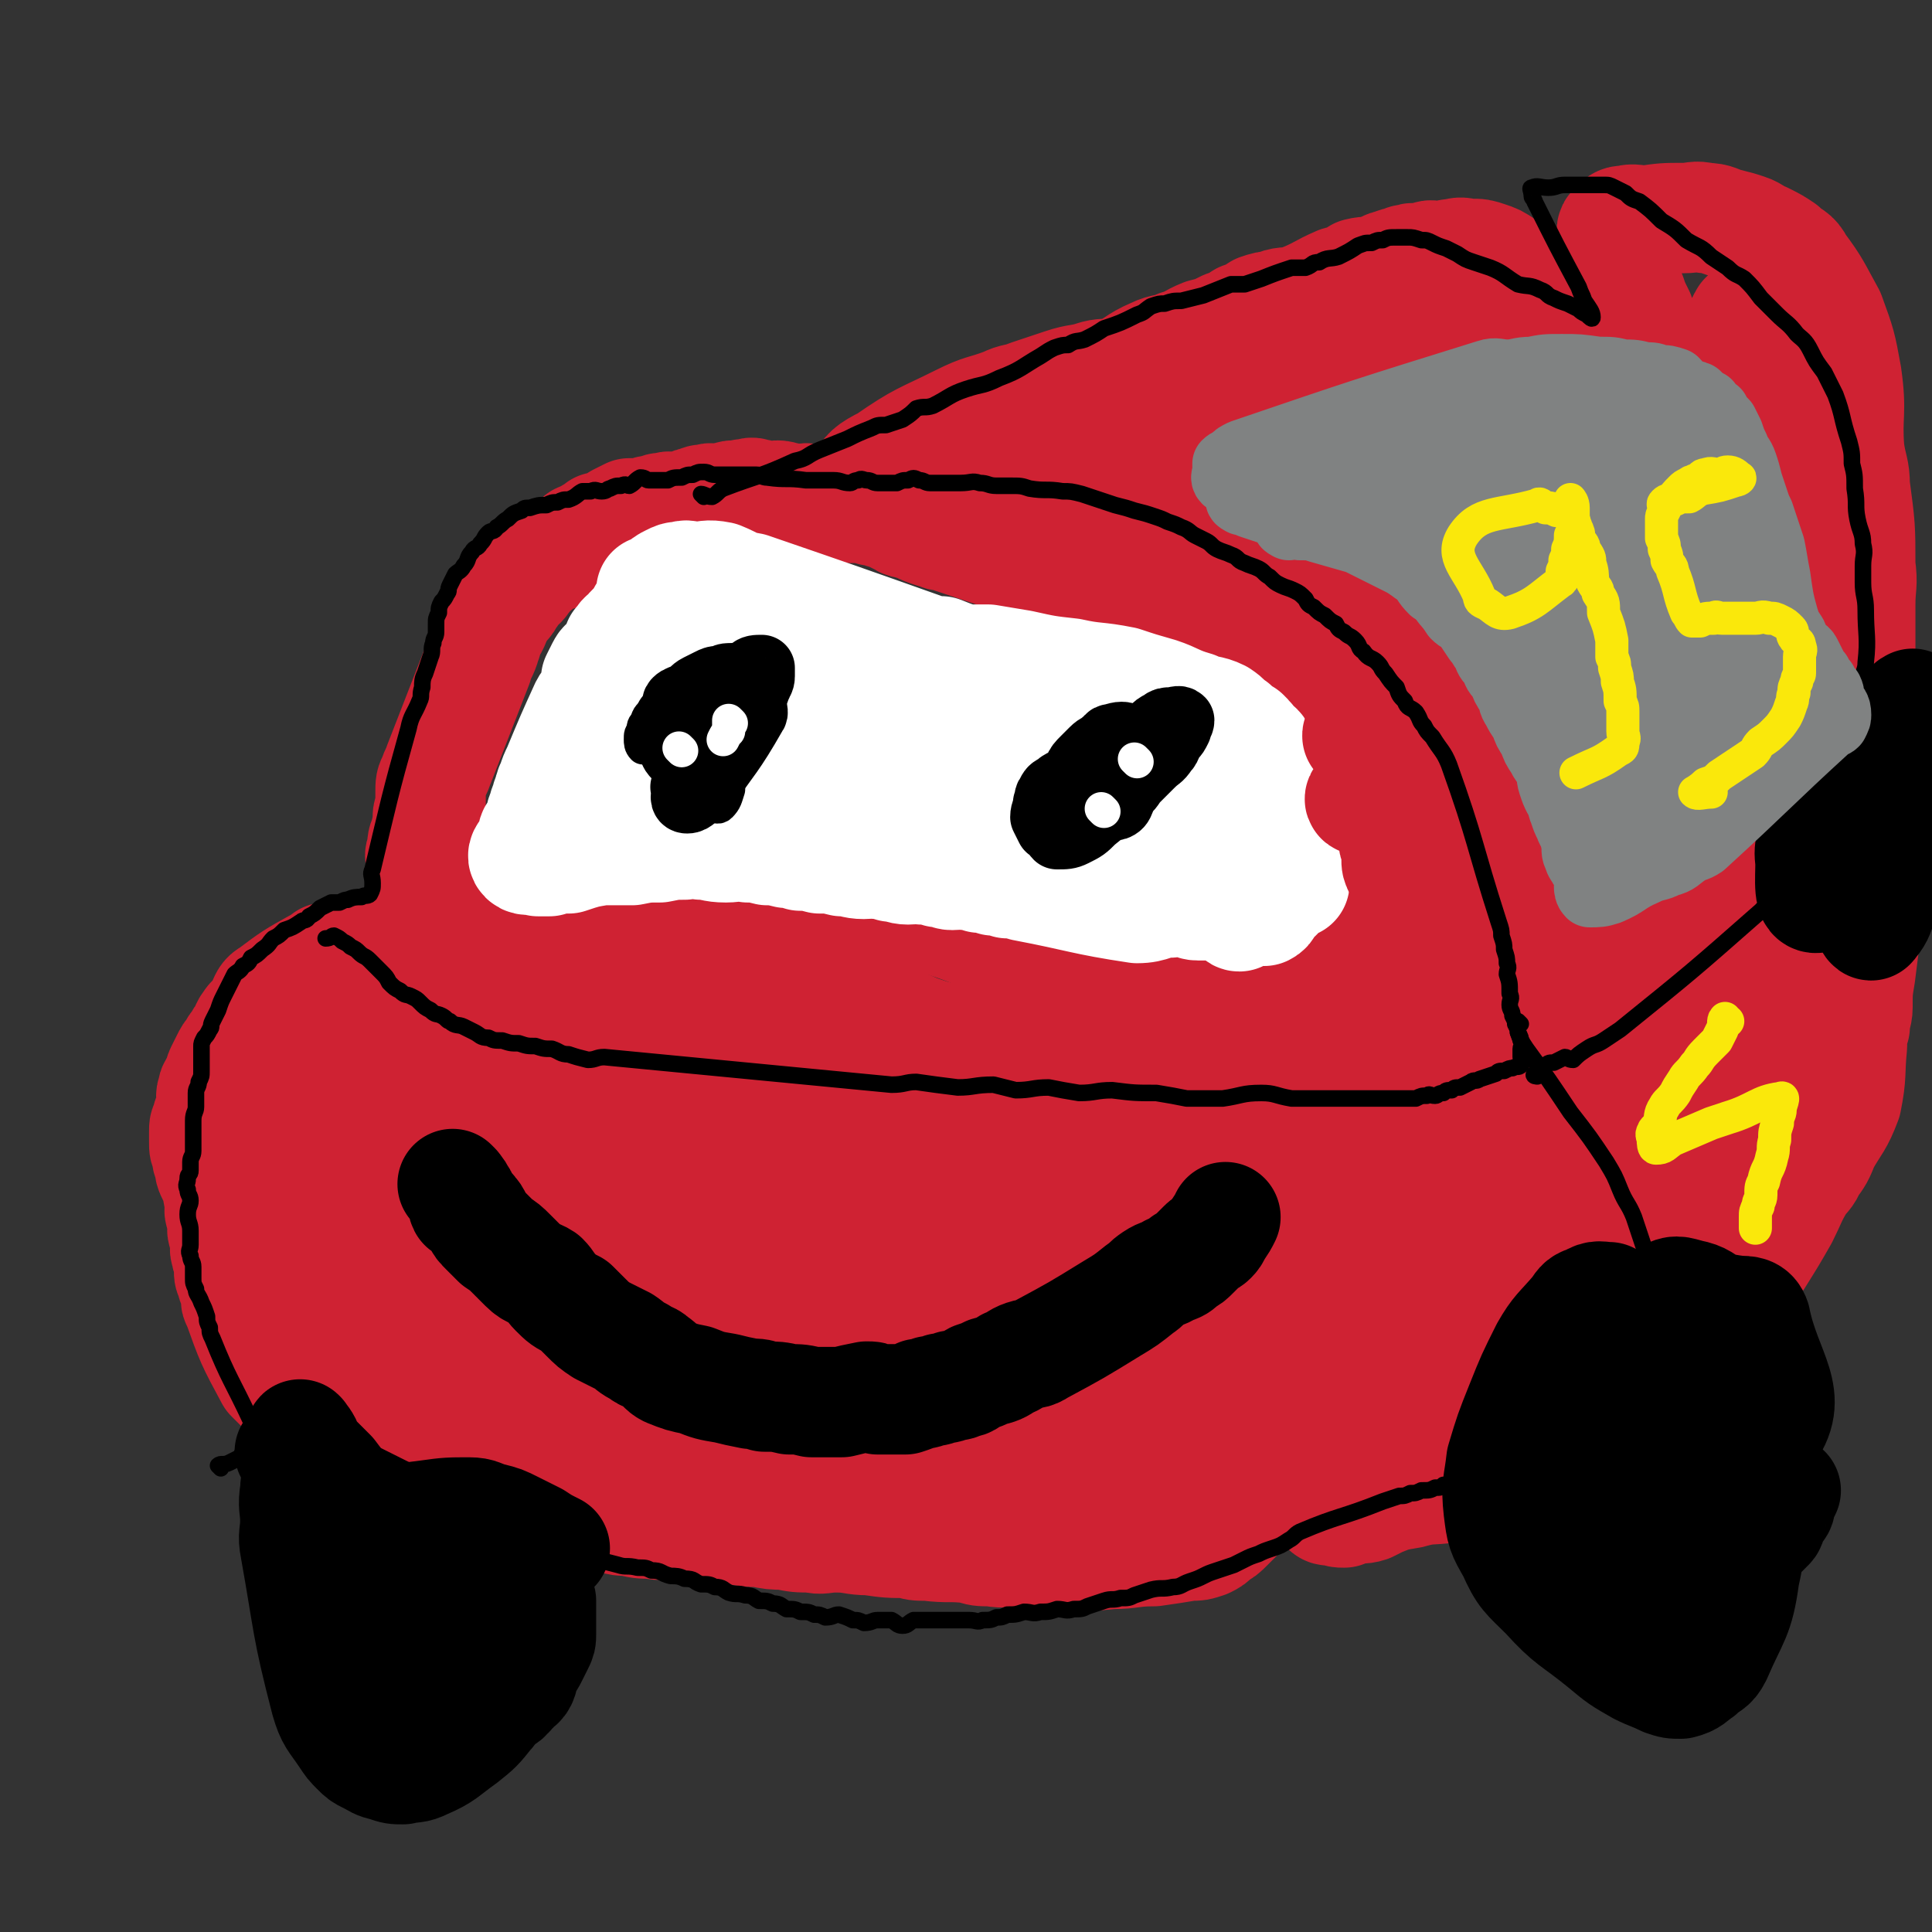 <svg viewBox='0 0 700 700' version='1.1' xmlns='http://www.w3.org/2000/svg' xmlns:xlink='http://www.w3.org/1999/xlink'><rect x="0" y="0" width="700" height="700" fill="#333333" stroke="none"/><g fill='none' stroke='#CF2233' stroke-width='40' stroke-linecap='round' stroke-linejoin='round'><path d='M120,527c0,0 0,0 -1,-1 -1,-1 0,-1 -1,-2 -2,-3 -2,-3 -3,-4 -2,-3 -2,-3 -4,-5 -1,-2 -1,-2 -2,-4 -2,-2 -2,-2 -4,-4 -1,-2 -1,-2 -3,-4 -2,-2 -2,-2 -4,-4 -7,-13 -7,-13 -12,-27 -1,-1 0,-1 0,-3 0,-1 -1,-1 -1,-3 -1,-1 -1,-1 -1,-3 -1,-1 -1,-1 -1,-3 0,-1 0,-1 0,-3 0,-1 -1,-1 -1,-3 -1,-2 0,-2 0,-4 0,-1 -1,-1 -1,-3 -1,-2 0,-2 0,-4 0,-1 -1,-1 -1,-3 -1,-2 0,-2 0,-4 0,-2 -1,-2 -1,-4 0,-1 0,-1 0,-2 -1,-3 -1,-2 -2,-4 -1,-2 -1,-2 -1,-4 -1,-2 -1,-2 -1,-4 -1,-2 -1,-2 -1,-4 0,-2 0,-2 0,-4 0,-2 0,-2 1,-3 0,-2 0,-2 1,-3 0,-2 1,-2 1,-4 0,-2 -1,-3 0,-4 0,-3 1,-2 2,-4 1,-2 0,-2 1,-4 1,-2 1,-2 2,-4 1,-2 1,-2 2,-3 1,-2 1,-2 2,-3 1,-2 1,-2 2,-3 1,-2 1,-3 2,-4 1,-2 2,-2 3,-3 1,-2 1,-2 2,-4 1,-2 1,-3 3,-4 8,-6 8,-6 17,-11 2,-1 2,-1 3,-2 3,0 3,0 6,-1 2,-1 2,-1 3,-2 2,0 2,0 3,-1 2,0 2,1 3,1 2,0 2,0 3,0 2,-1 2,-1 3,-1 2,-1 2,0 4,0 2,0 2,0 4,0 2,0 2,-1 4,0 3,0 3,1 6,1 2,0 2,0 5,0 1,0 1,0 3,0 3,-1 3,-1 5,-1 3,-1 3,0 5,0 3,-1 3,-1 5,-1 3,-1 3,0 5,0 3,-1 3,-1 6,-1 3,-1 3,0 5,0 3,-1 3,-1 6,-1 3,-1 3,-2 6,-3 4,-1 4,-1 7,-2 3,-1 3,0 6,-1 4,0 4,0 7,-1 5,-1 5,-1 9,-2 2,0 2,2 5,2 3,0 3,0 6,0 4,0 4,0 9,0 2,-1 2,-1 5,-2 3,0 3,1 6,1 7,0 7,0 14,0 4,-1 4,-1 9,-2 3,0 3,-1 7,-1 7,0 7,1 14,1 3,0 3,-1 6,0 4,0 4,0 8,1 8,2 8,1 16,3 6,2 6,2 11,4 7,3 6,3 13,5 5,2 5,1 10,2 5,1 5,1 9,3 6,1 6,1 12,3 3,1 3,1 7,1 4,1 4,0 8,1 15,3 15,4 30,8 2,1 1,2 3,3 2,0 2,0 3,1 2,0 2,0 3,1 2,0 2,-1 3,0 2,0 2,1 3,2 2,0 2,0 3,1 2,1 1,2 2,3 2,1 3,0 4,2 3,1 2,2 4,4 3,1 3,1 5,3 2,2 2,2 3,5 2,2 2,1 3,4 1,2 1,2 1,4 1,3 1,3 2,7 0,3 0,3 1,7 1,4 1,4 2,8 0,4 0,4 1,8 0,4 0,4 0,9 1,4 1,4 0,9 0,4 0,4 0,7 -1,5 -1,5 -1,9 0,3 1,3 0,6 0,4 0,4 -1,8 -7,22 -7,22 -16,43 -1,5 -1,5 -4,10 -3,7 -3,7 -8,13 -2,4 -2,4 -6,8 -3,3 -3,3 -7,7 -2,2 -2,2 -4,3 -2,2 -2,2 -4,3 -3,1 -3,1 -6,1 -6,1 -6,1 -13,2 -8,0 -8,1 -15,1 -11,1 -11,1 -23,1 -5,0 -5,-2 -9,-2 -6,0 -6,1 -12,0 -4,0 -4,0 -7,-1 -8,-1 -8,0 -16,-1 -4,0 -4,0 -7,-1 -7,0 -7,0 -14,-1 -6,0 -6,-1 -12,-1 -5,0 -5,1 -9,0 -5,0 -5,0 -10,-1 -4,0 -4,0 -9,-1 -4,0 -4,0 -9,-1 -4,0 -4,-1 -9,-1 -3,0 -3,1 -6,0 -4,0 -4,-1 -7,-1 -4,0 -4,1 -8,0 -4,0 -4,0 -8,-1 -3,0 -3,0 -7,-1 -4,0 -4,0 -9,-1 -4,0 -5,0 -9,-1 -4,0 -4,0 -7,-1 -5,0 -5,0 -9,-1 -4,0 -4,0 -9,-1 -4,0 -4,0 -7,-1 -5,-1 -5,-1 -9,-2 -4,-1 -4,-1 -8,-2 -3,-1 -3,-1 -7,-2 -3,-1 -3,-1 -6,-2 -4,-2 -5,-1 -9,-3 -3,-1 -3,-1 -6,-2 -2,0 -3,0 -5,-1 -2,0 -2,-1 -5,-2 -2,0 -2,0 -4,-1 '/><path d='M159,341c0,0 0,0 -1,-1 -1,-1 -1,-2 -1,-3 -1,-2 -1,-2 -1,-4 -1,-3 -1,-3 -1,-5 -1,-2 0,-2 0,-4 0,-2 0,-2 0,-4 -1,-2 -1,-2 -1,-4 -1,-2 -1,-2 -1,-4 -1,-2 -1,-2 0,-4 0,-3 0,-3 1,-5 0,-2 1,-2 1,-4 0,-1 0,-1 0,-3 0,-2 1,-2 1,-4 0,-2 0,-3 0,-5 0,-3 0,-3 1,-5 1,-3 1,-2 2,-5 7,-18 7,-18 14,-36 1,-4 2,-4 3,-8 1,-2 0,-2 1,-4 1,-1 1,-1 2,-3 1,-2 0,-2 1,-4 1,-2 2,-1 3,-3 1,-1 1,-1 2,-3 1,-1 1,-1 2,-3 1,-1 2,-1 3,-3 1,-1 1,-1 2,-3 2,-1 2,-1 4,-3 2,-1 2,-1 3,-2 2,-1 2,0 4,-1 2,-1 2,-1 3,-3 2,-1 2,-1 4,-3 2,-1 2,0 4,-2 2,0 2,-1 3,-2 2,0 2,0 4,0 2,-1 2,-2 3,-3 2,-1 2,-1 4,-2 3,0 3,0 5,0 2,-1 2,-1 4,-1 2,-1 2,-1 4,-1 2,-1 2,0 4,0 2,0 2,-1 4,-1 2,-1 2,-1 3,-1 2,-1 2,-1 4,-1 2,-1 2,0 4,0 2,0 2,-1 4,-1 2,-1 2,0 3,0 2,-1 2,-1 4,-1 2,-1 2,0 3,0 2,0 2,1 4,1 3,0 3,-1 6,0 1,0 1,1 3,1 1,0 1,0 3,0 2,0 2,-1 3,0 2,0 1,0 3,1 2,1 2,1 4,1 2,0 2,0 4,0 2,0 2,1 4,1 2,0 2,0 4,0 2,0 2,0 4,1 2,0 2,0 4,1 2,0 2,0 3,1 2,1 2,1 4,2 1,1 2,0 3,1 1,0 1,0 3,1 2,1 2,1 5,2 1,0 1,0 3,1 2,0 2,0 4,1 18,6 18,6 36,12 2,1 2,0 4,1 2,0 2,0 4,1 3,0 3,0 5,1 2,0 2,0 4,1 2,1 1,1 3,2 2,1 2,1 5,2 2,1 3,0 5,1 3,1 3,1 5,2 3,1 3,1 6,2 3,1 3,0 5,1 3,1 3,2 6,3 3,1 3,1 6,2 3,1 3,1 5,2 2,1 2,1 4,2 2,1 2,1 4,2 2,1 2,0 4,1 2,1 1,2 3,3 2,1 2,0 4,1 2,1 2,1 4,2 1,1 1,1 3,2 1,1 1,0 3,1 2,1 2,2 4,4 2,2 2,2 3,4 2,2 2,2 3,5 1,2 1,2 1,5 1,1 1,1 1,3 1,2 1,2 1,3 1,2 0,2 0,4 0,3 0,3 0,5 0,2 0,2 0,4 0,3 0,3 0,5 0,3 1,4 0,7 0,2 -1,2 -1,4 0,3 0,3 0,5 0,4 1,4 0,7 0,2 0,2 -1,4 0,2 0,2 -1,4 0,3 0,3 -1,5 0,3 0,3 -1,5 0,3 0,3 -1,5 -1,2 -1,2 -2,4 -1,2 0,2 -1,4 -1,3 -1,3 -2,5 -1,2 -1,2 -2,4 -1,2 0,2 -1,3 0,2 0,2 -1,4 0,2 0,2 -2,4 -1,1 -1,1 -3,1 -1,-1 0,-2 -2,-3 -1,-2 -1,-1 -3,-2 '/></g>
<g fill='none' stroke='#FFFFFF' stroke-width='40' stroke-linecap='round' stroke-linejoin='round'><path d='M237,215c0,0 -1,-1 -1,-1 0,1 1,2 1,4 -1,2 -2,1 -3,3 -2,2 -1,2 -2,4 -2,2 -3,2 -5,5 -2,1 -1,1 -3,3 0,1 0,1 -1,3 -1,1 -1,1 -2,3 -2,2 -2,1 -3,3 -1,2 -1,2 -2,4 0,2 0,2 0,3 -1,2 -1,2 -1,3 -1,2 -2,2 -3,4 -5,11 -5,11 -10,23 -1,2 -1,2 -2,5 -1,2 -1,2 -1,4 -1,1 -1,1 -1,3 -1,1 -1,1 -1,3 -1,1 -1,1 -1,3 -1,2 -1,2 -2,4 -1,1 -1,1 -1,3 -1,2 -1,2 -2,4 -1,1 -2,2 -1,3 1,1 2,0 5,1 2,0 2,0 4,0 3,-1 3,-1 7,-1 6,-2 6,-2 12,-3 6,0 6,0 11,0 5,-1 5,-1 10,-1 5,-1 5,-1 9,-1 3,-1 3,-1 6,0 4,0 4,1 9,1 4,0 4,-1 8,0 3,0 3,0 7,1 3,0 3,0 7,1 3,0 3,0 5,1 4,0 3,0 7,1 4,0 4,0 8,1 4,0 4,1 8,1 3,0 3,-1 5,0 3,0 3,0 5,1 3,0 3,1 6,1 3,0 3,-1 5,0 3,0 3,0 6,1 3,0 3,1 5,1 3,0 3,-1 5,0 3,0 3,0 5,1 3,0 3,0 5,1 3,0 3,0 5,1 3,0 3,0 6,1 21,4 21,5 41,8 6,0 6,-2 12,-2 3,-1 3,-1 5,0 3,0 3,1 5,1 2,0 2,0 4,0 1,0 2,-1 3,0 1,0 1,0 2,1 2,0 2,0 3,1 2,0 2,2 3,2 2,-1 1,-2 2,-4 2,-3 2,-3 3,-5 1,-2 1,-2 2,-5 0,-2 0,-2 1,-4 0,-1 0,-1 1,-3 0,-2 0,-2 1,-4 0,-2 0,-2 1,-4 0,-3 0,-3 1,-5 0,-2 0,-2 1,-4 0,-3 0,-3 -1,-5 0,-2 0,-1 -1,-3 0,-2 -1,-2 -1,-4 0,-1 1,-1 0,-3 0,-1 0,-1 -1,-3 0,-1 0,-1 -1,-3 -1,-2 -1,-2 -3,-3 -1,-2 -1,-2 -3,-4 -2,-1 -2,-1 -4,-3 -3,-2 -2,-2 -5,-4 -4,-2 -5,-1 -9,-3 -7,-2 -7,-3 -13,-5 -7,-2 -7,-2 -13,-4 -10,-2 -10,-1 -19,-3 -9,-1 -9,-1 -18,-3 -6,-1 -6,-1 -12,-2 -4,0 -4,0 -8,0 -4,-1 -4,-1 -9,-3 -3,0 -3,0 -6,-1 -31,-11 -31,-11 -63,-22 -6,-1 -6,-2 -11,-4 -5,-1 -5,0 -9,0 -3,0 -3,-1 -5,0 -2,0 -2,0 -4,1 -2,1 -2,1 -4,3 -2,3 -1,3 -3,6 -1,2 -2,2 -3,4 -2,5 -2,5 -3,9 -1,4 0,4 0,8 -1,3 -2,3 -1,5 0,5 0,5 1,10 1,4 1,5 3,8 2,3 3,3 6,5 15,8 15,9 30,14 11,4 12,2 24,4 11,2 11,2 23,4 6,1 6,2 12,3 6,1 6,1 12,2 4,1 4,1 8,2 2,1 2,1 4,2 3,1 3,1 5,2 3,1 3,1 5,2 2,1 2,1 3,2 1,1 3,2 2,2 0,0 -1,-2 -4,-2 -6,-2 -6,-2 -12,-4 -9,-3 -9,-3 -17,-6 -6,-3 -6,-3 -12,-6 -5,-2 -5,-2 -10,-4 -4,-2 -4,-1 -9,-3 -3,-1 -3,-1 -6,-2 -3,0 -3,0 -5,0 -2,-1 -2,0 -4,0 -2,-1 -2,-1 -3,-1 -2,-1 -2,-1 -3,-1 -4,-1 -4,-1 -7,-1 -11,0 -11,-1 -21,2 -10,3 -9,5 -19,9 -4,1 -4,0 -8,1 -2,0 -2,1 -4,1 -4,-1 -10,0 -8,-3 25,-28 30,-36 62,-60 4,-3 5,3 10,6 7,3 7,3 14,6 10,4 9,5 19,8 10,3 10,3 20,4 10,2 10,1 21,2 6,1 6,1 11,2 7,1 8,0 15,1 4,0 4,0 8,1 3,0 3,0 7,1 2,0 2,0 5,1 3,0 3,0 6,1 3,1 3,1 5,2 2,1 1,1 3,2 2,1 4,1 3,2 -1,2 -3,3 -7,4 -15,4 -15,4 -31,7 -10,1 -10,1 -20,0 -9,-1 -9,-2 -18,-4 -9,-2 -9,-2 -18,-4 -9,-2 -10,-2 -18,-5 -6,-2 -6,-3 -11,-6 -6,-3 -7,-3 -12,-6 -3,-2 -2,-2 -4,-4 -3,-2 -3,-2 -5,-3 -1,0 -3,0 -3,0 1,-1 4,-1 7,0 16,5 16,4 32,11 11,5 11,5 21,11 11,6 10,7 21,14 7,4 7,4 15,8 7,4 7,3 13,7 5,2 5,2 9,3 3,2 3,1 6,3 3,1 3,1 5,3 2,2 2,3 4,4 2,1 3,0 5,1 3,0 3,1 6,1 2,0 2,-1 4,-1 3,-1 3,-1 5,-3 2,-1 2,-1 4,-2 1,0 1,-1 2,-1 2,-1 2,0 3,0 3,-2 2,-3 4,-5 3,-3 2,-5 5,-5 10,1 11,3 20,8 2,1 2,2 1,4 0,3 -1,3 -2,6 -1,1 0,1 -1,3 0,3 0,3 -1,6 0,1 0,1 -1,2 -1,2 -2,2 -4,4 -1,1 0,2 -2,3 -2,0 -2,-1 -5,-2 -1,-1 -2,-1 -3,-3 -1,-1 0,-2 -1,-4 -1,-4 -1,-4 -2,-8 -1,-7 0,-7 -2,-14 -1,-3 -1,-3 -3,-6 -1,-3 -1,-3 -3,-5 -1,-2 -2,-2 -3,-4 -1,-1 -1,-2 -2,-3 -1,-1 -1,-1 -3,-2 -2,0 -2,1 -4,1 -2,0 -2,-1 -4,0 -2,0 -1,1 -3,2 -1,1 -2,0 -3,1 -1,2 -1,2 -2,5 0,1 1,1 2,3 0,2 -1,2 1,4 1,2 1,2 3,3 2,2 2,2 4,3 5,2 5,2 10,4 6,3 6,3 13,5 3,1 3,1 5,2 2,1 2,1 4,2 2,1 2,1 4,2 2,1 2,1 4,2 2,1 2,1 4,2 '/></g>
<g fill='none' stroke='#000000' stroke-width='12' stroke-linecap='round' stroke-linejoin='round'><path d='M241,258c0,0 0,-1 -1,-1 -1,0 -1,0 -2,1 -3,1 -3,1 -4,4 -1,1 -1,1 -1,3 -1,1 -1,1 -1,3 0,1 0,2 1,3 1,0 2,0 3,0 2,-2 2,-3 4,-5 1,-2 1,-2 2,-4 1,-1 1,-1 2,-3 1,-1 1,-2 1,-3 -1,0 -3,0 -4,2 -2,1 -2,2 -2,5 -1,2 -1,2 0,5 0,2 0,2 2,4 1,1 2,1 4,2 2,0 2,1 5,0 3,-2 4,-2 7,-5 2,-3 2,-3 4,-6 2,-2 4,-3 3,-4 -4,-4 -8,-7 -13,-6 -3,1 -2,4 -4,8 0,3 1,3 1,5 -1,2 -1,2 -2,3 0,2 0,2 1,3 1,2 1,2 3,3 1,0 1,0 3,0 1,-1 2,-1 3,-3 2,-2 2,-2 4,-4 2,-2 3,-2 4,-4 1,-2 1,-2 2,-4 1,-2 1,-2 1,-4 0,-1 0,-1 0,-3 -1,-1 -1,-2 -2,-2 -2,-1 -3,-1 -4,0 -3,1 -2,2 -4,4 -2,1 -3,0 -4,2 -1,1 0,2 -1,3 0,2 0,2 -1,4 0,2 0,2 -1,4 0,2 0,2 1,4 0,2 0,2 1,3 1,2 0,4 2,4 2,-1 3,-3 6,-6 3,-4 2,-5 4,-9 2,-5 3,-4 4,-9 1,-2 0,-2 1,-5 0,-3 0,-3 1,-5 0,-1 0,-2 0,-3 -1,-1 -1,-2 -3,-3 -2,0 -3,0 -5,1 -2,0 -2,1 -4,2 -2,2 -1,2 -3,4 -1,3 -1,3 -3,6 -1,2 -2,2 -3,4 -1,3 -1,4 -2,7 -1,3 -1,3 -2,6 0,3 0,3 1,6 0,2 1,1 1,3 0,2 -1,2 0,3 0,2 0,2 2,3 1,1 2,1 3,0 8,-20 10,-24 14,-43 1,-2 -3,-1 -5,0 -3,0 -3,1 -5,2 -2,1 -2,1 -4,2 -2,2 -1,2 -3,4 -1,2 -2,2 -3,4 -2,3 -2,3 -3,7 -1,2 0,3 0,6 -1,2 -1,2 0,4 0,4 0,4 1,7 1,2 1,2 2,5 2,2 2,2 4,4 2,2 1,2 3,3 2,1 2,1 4,2 2,1 3,2 4,1 2,-2 2,-3 3,-6 0,-2 0,-3 0,-5 -1,-1 -1,-1 -2,-2 '/></g>
<g fill='none' stroke='#000000' stroke-width='24' stroke-linecap='round' stroke-linejoin='round'><path d='M271,261c0,0 0,-1 -1,-1 -2,0 -2,1 -3,2 -2,0 -2,-1 -4,0 -3,1 -3,1 -5,3 -3,2 -3,2 -5,4 -2,2 -2,3 -3,5 -1,3 0,3 0,5 -1,2 -1,2 -1,4 -1,2 -2,2 -1,3 0,2 -1,4 1,4 2,0 3,-2 6,-4 9,-13 10,-13 18,-27 1,-1 0,-2 0,-4 -1,-1 -1,-1 -2,-3 0,-1 1,-2 0,-3 -2,-1 -2,0 -4,0 -1,-1 -1,-1 -3,-1 -2,-1 -2,-1 -4,0 -2,0 -2,0 -4,1 -2,1 -2,1 -4,2 -1,1 -2,1 -3,2 -1,1 -1,1 -2,3 -1,2 -1,2 -2,4 0,2 1,2 1,4 0,2 -1,2 0,4 0,2 0,2 1,3 0,2 0,2 1,3 0,1 0,2 2,3 1,0 1,-1 3,-1 2,-2 2,-2 4,-4 2,-2 2,-2 4,-5 2,-2 2,-2 4,-5 2,-3 2,-3 3,-6 1,-3 1,-3 1,-6 0,-1 0,-2 0,-3 -1,-1 -2,-1 -4,-2 -2,0 -2,0 -4,1 -2,0 -2,0 -4,1 -2,1 -2,1 -4,2 -2,1 -2,2 -4,3 -2,1 -3,1 -4,2 -1,1 0,2 0,3 -1,2 -2,2 -3,3 0,2 0,2 0,3 -1,2 -1,2 0,4 0,2 0,2 1,3 1,2 0,2 2,4 1,1 2,1 4,2 1,0 2,-1 3,-1 2,-1 2,-2 3,-3 3,-1 3,-1 5,-3 4,-2 4,-2 7,-5 2,-3 1,-3 3,-6 2,-3 2,-3 3,-5 1,-2 1,-3 2,-5 0,-1 1,-1 1,-3 0,-1 0,-2 0,-3 -2,0 -3,0 -4,1 -2,1 -2,1 -4,3 -2,2 -2,2 -4,4 -2,2 -2,2 -3,4 -2,7 -1,8 -2,15 '/><path d='M406,277c0,0 0,-1 -1,-1 -2,0 -2,1 -5,2 -1,0 -1,0 -3,1 -2,0 -2,0 -4,1 -2,1 -2,1 -4,2 -2,1 -2,0 -3,1 -2,1 -2,1 -3,2 -2,1 -2,1 -3,3 -1,1 0,2 -1,3 0,2 -1,3 -1,5 1,2 1,2 2,4 2,1 2,2 3,3 3,0 4,0 6,-1 4,-2 4,-2 7,-5 5,-4 5,-4 10,-9 3,-2 3,-2 5,-5 3,-3 3,-3 6,-6 3,-3 3,-2 5,-5 2,-2 1,-3 3,-5 1,-1 1,-1 2,-3 0,-1 1,-2 1,-3 -1,-1 -2,0 -4,0 -1,0 -2,0 -3,1 -2,1 -2,1 -4,3 -2,2 -2,2 -4,4 -2,2 -2,2 -3,3 -2,3 -2,3 -3,6 -2,2 -2,2 -3,4 -1,3 -1,3 -2,5 -1,3 -2,5 -1,5 1,1 4,1 5,-1 4,-9 3,-10 5,-20 0,-2 0,-3 -2,-4 -2,-1 -3,-1 -6,0 -2,0 -1,1 -3,2 -2,2 -2,1 -4,3 -2,2 -2,2 -3,3 -2,2 -2,2 -3,4 -1,2 -1,2 -2,4 -1,2 -1,2 -2,3 '/></g>
<g fill='none' stroke='#FFFFFF' stroke-width='12' stroke-linecap='round' stroke-linejoin='round'><path d='M247,272c0,0 -1,-1 -1,-1 '/><path d='M265,262c0,0 -1,-1 -1,-1 0,1 0,2 0,4 -1,1 -1,1 -2,3 '/><path d='M400,294c0,0 -1,-1 -1,-1 '/><path d='M412,276c0,0 -1,-1 -1,-1 '/></g>
<g fill='none' stroke='#CF2233' stroke-width='40' stroke-linecap='round' stroke-linejoin='round'><path d='M125,428c0,0 0,-1 -1,-1 -2,-1 -2,-1 -4,-2 -3,-3 -3,-3 -5,-5 -1,-2 -1,-3 -1,-5 -1,-2 -1,-2 -1,-5 0,-4 0,-4 1,-7 2,-5 2,-5 4,-8 4,-5 4,-5 9,-9 7,-5 7,-6 15,-11 6,-3 6,-3 13,-5 4,-2 4,-1 9,-2 7,-1 7,-1 15,-2 8,0 8,0 17,-1 9,0 9,-1 18,-1 9,1 9,1 19,2 7,0 7,1 14,1 6,0 6,0 12,0 7,0 7,0 15,0 7,-1 7,-1 14,-2 6,0 6,1 12,1 4,0 4,-1 8,0 2,0 2,0 4,1 3,0 3,0 5,1 3,0 3,0 5,1 3,1 3,1 5,2 3,1 3,1 5,2 3,1 3,1 6,2 5,1 4,2 9,3 6,2 6,2 12,3 48,11 49,9 97,21 3,1 2,2 4,4 1,2 1,3 2,5 0,3 0,3 0,6 1,3 1,3 1,6 1,4 3,3 3,6 0,7 -1,7 -2,13 -1,7 -2,7 -3,13 -1,5 -1,5 -2,10 -1,4 0,4 -1,9 0,3 0,3 -1,5 0,3 0,3 -1,6 0,3 0,3 -1,5 0,3 0,3 -1,5 0,2 0,2 -1,3 0,1 -1,1 -1,3 0,2 1,2 0,4 -1,2 -2,2 -4,4 -1,1 -1,1 -3,3 -2,2 -2,2 -4,4 -6,4 -6,3 -12,6 -5,3 -5,3 -10,5 -7,4 -7,4 -14,8 -5,2 -5,1 -10,3 -4,1 -4,2 -9,3 -4,1 -4,1 -9,2 -4,1 -4,1 -9,2 -5,1 -5,0 -11,1 -5,0 -5,0 -11,-1 -6,0 -6,0 -11,0 -7,0 -7,1 -13,0 -8,0 -8,0 -15,-1 -6,0 -6,-1 -12,-2 -6,-1 -6,-1 -11,-2 -6,-1 -6,-1 -12,-3 -4,-1 -5,-1 -9,-2 -6,-2 -6,-2 -12,-4 -6,-2 -6,-2 -13,-4 -5,-1 -5,-1 -10,-3 -6,-2 -6,-2 -12,-4 -5,-2 -5,-2 -11,-4 -5,-2 -5,-1 -10,-3 -4,-1 -4,-1 -9,-3 -6,-2 -6,-2 -13,-4 -4,-1 -4,-1 -9,-2 -4,-1 -4,-1 -8,-3 -3,-1 -3,-1 -6,-3 -4,-2 -4,-2 -7,-4 -3,-2 -3,-3 -6,-5 -3,-3 -8,-2 -6,-5 31,-48 33,-55 72,-97 7,-6 10,0 19,-1 11,0 11,1 21,1 12,0 12,0 24,0 11,0 11,-1 22,0 15,0 15,-1 29,1 8,1 8,1 16,3 11,3 11,1 22,5 6,3 5,4 11,8 8,4 8,4 15,9 6,3 6,3 11,8 4,3 4,4 9,8 4,3 4,3 8,7 2,3 2,3 4,7 2,3 1,4 3,8 1,2 2,2 2,4 0,2 0,2 -2,3 -11,7 -11,8 -24,12 -23,7 -24,5 -48,9 -16,2 -16,3 -33,4 -16,2 -16,0 -32,2 -13,1 -13,2 -25,3 -12,1 -12,0 -24,1 -9,0 -9,0 -19,1 -6,0 -7,0 -13,0 -2,-1 -2,-1 -4,-2 -1,0 -2,0 -3,-1 0,-1 0,-3 2,-4 10,-8 10,-9 22,-15 18,-9 18,-8 37,-14 21,-7 21,-8 42,-12 20,-4 20,-4 40,-5 20,-2 20,-1 40,-1 17,1 17,0 33,2 8,0 8,1 15,3 4,1 4,1 8,4 2,2 2,2 4,5 2,3 3,3 3,6 0,6 0,6 -3,11 -3,6 -4,6 -10,11 -6,6 -16,15 -12,11 12,-12 26,-21 43,-42 3,-3 -1,-5 -4,-7 -7,-6 -6,-8 -14,-10 -17,-4 -18,-3 -35,-3 -20,1 -20,1 -40,6 -13,4 -12,6 -25,11 -15,6 -17,4 -31,12 -9,4 -7,6 -15,12 -5,5 -6,5 -11,10 -3,3 -2,3 -4,6 -2,4 -3,4 -4,9 -1,2 -1,3 1,5 2,3 2,5 6,5 15,2 16,4 30,1 16,-3 15,-6 29,-13 15,-7 15,-8 28,-17 7,-4 8,-4 14,-9 1,-1 1,-2 2,-4 1,-3 2,-4 1,-6 -2,-5 -3,-5 -6,-8 -5,-5 -6,-6 -12,-8 -13,-7 -14,-7 -28,-11 -14,-3 -15,-1 -29,-3 -15,-1 -15,-2 -31,-3 -15,0 -15,0 -29,1 -14,0 -14,-1 -27,0 -11,0 -11,1 -22,2 -7,0 -7,0 -13,1 -3,0 -3,0 -6,1 -3,0 -3,0 -5,1 -1,0 -1,0 -3,1 -1,0 -2,1 -2,1 0,-2 0,-3 2,-5 2,-4 3,-3 5,-7 2,-3 2,-4 3,-7 1,-3 1,-3 2,-6 1,-3 1,-3 1,-6 -1,-3 -2,-3 -4,-6 -1,-3 0,-4 -3,-5 -2,-2 -3,0 -6,-1 -3,0 -3,0 -6,1 -3,1 -4,1 -6,3 -3,2 -3,3 -5,5 -4,5 -5,4 -7,9 -6,9 -6,9 -10,19 -4,12 -5,12 -7,23 -2,5 -1,5 0,10 0,6 -1,6 1,11 3,7 3,15 10,12 49,-21 57,-29 101,-60 4,-2 -1,-6 -5,-6 -21,-5 -23,-5 -45,-4 -9,0 -9,2 -17,5 -5,3 -5,3 -10,6 -3,2 -3,2 -5,4 -3,3 -4,3 -6,6 -5,7 -5,6 -8,13 -4,9 -4,9 -6,18 -1,6 0,6 0,11 0,6 -1,6 0,12 0,5 0,5 2,9 1,3 0,4 3,5 9,4 10,4 20,5 4,1 4,1 8,0 8,-3 8,-4 15,-9 2,-1 2,-1 2,-3 1,-2 1,-3 1,-5 -1,-4 0,-4 -3,-7 -3,-6 -4,-5 -8,-10 -6,-5 -5,-6 -12,-10 -10,-6 -10,-6 -21,-9 -9,-2 -10,-1 -19,-2 -5,0 -5,0 -10,1 -2,0 -2,0 -4,0 -2,0 -2,-1 -4,0 -1,0 -2,0 -3,1 0,1 0,1 1,3 2,3 1,3 4,5 10,6 10,6 21,10 10,4 11,4 22,5 14,3 14,2 29,3 12,0 12,0 24,0 13,-1 13,-1 26,-2 13,0 13,-1 26,-2 14,-1 14,-1 28,-2 12,0 12,0 24,1 7,0 7,0 13,1 11,1 11,1 22,3 6,1 6,1 12,2 7,1 7,2 15,3 11,1 11,1 22,2 7,1 7,1 14,2 3,1 3,1 7,2 2,1 3,1 5,2 3,1 3,1 5,3 2,1 3,1 4,3 1,3 1,4 -1,7 -8,10 -9,11 -20,19 -22,15 -33,30 -46,28 -8,-1 -5,-21 3,-33 6,-10 12,-6 23,-12 3,-1 3,-1 5,-2 2,0 2,-1 3,-1 1,0 3,1 2,2 0,1 -2,2 -5,3 -11,4 -11,4 -24,6 -13,3 -13,3 -26,5 -12,2 -12,2 -24,3 -8,0 -8,0 -16,0 -10,-1 -10,0 -20,0 -7,-1 -7,-1 -13,-2 -5,0 -5,0 -10,-1 -2,0 -2,0 -4,-1 -2,0 -2,0 -4,1 -1,0 -1,-1 -3,0 -2,0 -3,0 -3,1 0,0 2,1 4,2 2,1 2,1 4,2 13,3 13,3 26,5 14,2 14,1 29,3 13,1 13,2 27,3 13,1 13,0 25,1 9,0 9,0 18,1 5,0 5,0 9,1 1,0 1,0 3,-1 1,0 4,1 3,0 -10,-1 -13,-3 -26,-4 -17,-1 -17,0 -35,0 -13,0 -13,0 -26,0 -9,0 -9,1 -18,0 -7,0 -7,0 -13,-1 -4,0 -4,0 -8,0 -3,1 -3,0 -6,0 -3,1 -3,1 -5,2 -15,8 -15,8 -30,17 '/></g>
<g fill='none' stroke='#000000' stroke-width='40' stroke-linecap='round' stroke-linejoin='round'><path d='M165,430c0,0 -1,-1 -1,-1 1,1 2,2 3,4 1,1 0,2 1,4 1,1 2,0 3,2 1,1 1,1 2,3 1,2 1,2 3,4 2,2 2,2 4,4 3,2 3,2 5,4 3,3 3,3 5,5 3,3 4,2 7,4 2,2 2,3 4,5 3,3 3,3 7,5 2,2 2,2 4,4 3,3 3,3 6,5 4,2 4,2 8,4 3,2 2,2 6,4 2,2 3,1 5,3 3,2 3,3 5,4 5,2 5,2 10,3 5,2 5,2 11,3 4,1 4,1 9,2 3,0 3,0 5,1 4,0 5,0 9,1 4,0 4,0 8,1 5,0 5,0 11,0 4,-1 4,-1 9,-2 2,0 2,0 4,1 3,0 3,0 5,0 3,0 3,0 5,0 3,-1 3,-1 5,-2 2,0 2,0 4,-1 2,0 2,0 4,-1 2,0 2,0 4,-1 2,0 2,0 4,-1 2,0 2,-1 4,-2 3,-1 3,-1 5,-2 4,-1 4,-1 7,-3 3,-1 3,-2 6,-3 3,-1 3,0 6,-2 13,-7 13,-7 26,-15 5,-3 5,-3 10,-7 3,-2 2,-2 5,-4 3,-2 3,-1 6,-3 3,-1 3,-1 5,-3 2,-1 2,-1 4,-3 1,-1 1,-1 3,-3 1,-1 2,-1 3,-2 2,-2 1,-2 2,-3 2,-3 2,-3 3,-5 '/></g>
<g fill='none' stroke='#CF2233' stroke-width='40' stroke-linecap='round' stroke-linejoin='round'><path d='M494,290c0,0 -2,0 -1,-1 2,-2 3,-2 5,-4 2,-2 2,-2 4,-4 2,-2 2,-2 5,-4 5,-3 5,-3 10,-6 5,-4 5,-3 10,-7 4,-4 3,-4 7,-7 3,-3 3,-3 6,-5 6,-5 6,-5 12,-10 7,-5 8,-5 15,-10 7,-4 7,-4 13,-8 2,-2 3,-2 5,-4 3,-2 2,-2 5,-4 2,-1 2,-1 4,-3 2,-1 2,0 4,-2 2,-1 2,-1 4,-3 2,-1 2,-1 4,-3 2,-1 2,-1 4,-3 2,-1 2,-1 4,-3 2,-1 2,-1 4,-3 1,-1 1,-1 3,-2 1,0 1,-1 2,-1 2,-1 2,-1 4,-1 2,0 2,1 4,2 2,1 3,1 5,2 2,2 3,1 5,3 3,3 3,3 5,6 3,3 2,3 5,6 3,3 4,2 6,6 5,6 5,6 8,14 3,7 2,7 4,15 1,5 1,5 2,10 2,6 2,6 4,13 1,6 1,6 1,13 1,6 0,6 0,13 0,8 0,8 0,17 0,6 0,6 0,13 0,2 0,2 0,5 0,3 0,3 0,7 -1,8 -1,8 -2,16 -1,6 -1,6 -1,12 0,3 -1,3 -1,7 -1,3 -1,3 -1,7 -1,10 0,10 -2,20 -3,8 -4,8 -8,15 -2,5 -2,5 -5,9 -1,3 -2,3 -4,6 -3,5 -3,6 -6,12 -4,7 -4,7 -9,15 -4,6 -4,6 -9,11 -43,35 -44,35 -88,68 -3,2 -3,1 -7,2 -4,1 -4,1 -8,2 -7,1 -7,0 -14,2 -6,1 -6,1 -11,3 -2,1 -2,1 -4,2 -3,1 -3,0 -6,1 -1,0 -1,0 -3,1 -2,0 -2,0 -3,-1 -2,0 -3,1 -4,-1 -1,-2 -1,-2 -1,-5 0,-7 -1,-7 0,-13 3,-12 5,-12 8,-24 3,-8 1,-8 3,-17 0,-4 0,-4 2,-8 3,-9 4,-9 7,-18 3,-8 2,-8 5,-17 1,-4 1,-4 3,-7 1,-4 1,-4 2,-7 0,-5 0,-5 0,-10 1,-2 1,-2 1,-4 1,-3 0,-3 0,-6 0,-3 0,-3 0,-6 0,-3 0,-3 0,-5 1,-3 1,-3 1,-6 0,-3 -1,-3 -1,-6 0,-3 0,-3 0,-5 0,-3 0,-3 -1,-6 0,-3 -1,-3 -1,-6 0,-4 0,-4 0,-8 1,-5 1,-5 1,-10 1,-4 0,-4 0,-7 0,-3 1,-3 1,-6 1,-3 0,-3 0,-6 0,-3 1,-3 0,-6 0,-2 -1,-2 -1,-4 0,-2 1,-2 0,-4 0,-2 -1,-2 -2,-4 -1,-2 -1,-2 -1,-4 0,-1 0,-1 0,-3 0,-2 -1,-2 -1,-3 1,-3 1,-4 2,-6 3,-4 3,-4 6,-7 2,-3 2,-3 5,-5 2,-2 2,-3 5,-5 2,-2 3,-2 5,-4 2,-2 2,-2 4,-4 1,-1 1,-1 3,-2 1,0 2,-1 3,0 1,1 1,2 0,5 -30,117 -40,146 -61,233 -4,13 5,-17 13,-33 17,-37 17,-37 37,-74 1,-3 5,-8 5,-5 -13,46 -18,51 -31,103 -2,5 -1,7 2,11 2,3 4,3 8,1 6,-2 6,-3 11,-8 9,-10 10,-10 17,-20 11,-18 9,-19 20,-37 7,-13 8,-12 16,-25 1,-1 1,-1 2,-3 0,-2 1,-4 0,-4 -2,0 -3,1 -7,4 -7,4 -8,4 -14,10 -12,9 -12,10 -24,20 -13,11 -13,10 -26,22 -5,5 -4,6 -8,11 -4,5 -4,5 -8,10 -1,2 -1,2 -3,4 -2,2 -3,1 -4,3 -2,2 -2,2 -3,5 -1,3 -1,3 -2,6 -1,3 -2,3 -2,6 0,3 0,4 1,5 2,1 3,1 5,1 9,-3 9,-4 17,-8 6,-3 6,-3 12,-6 6,-4 6,-4 12,-7 10,-6 10,-6 19,-13 9,-5 9,-5 16,-12 7,-6 8,-6 14,-13 6,-7 6,-7 10,-15 6,-9 6,-9 10,-18 6,-11 6,-11 11,-23 3,-5 3,-5 6,-11 1,-2 3,-5 2,-4 -4,6 -8,9 -14,20 -6,10 -7,10 -11,22 -4,10 -4,11 -5,21 0,4 2,4 3,8 1,2 2,6 3,4 20,-44 30,-61 40,-97 2,-7 -9,4 -15,11 -9,11 -9,12 -15,24 -3,6 -2,7 -3,13 -1,5 -2,5 -2,9 0,2 1,2 3,4 1,3 1,6 2,5 3,-1 4,-4 5,-8 5,-13 3,-14 7,-27 3,-9 5,-8 7,-17 3,-9 1,-10 3,-20 1,-8 2,-8 4,-15 0,-2 1,-2 1,-4 1,-1 2,-3 1,-3 -1,1 -2,2 -3,4 -5,10 -5,10 -9,21 -4,9 -6,8 -8,18 -3,9 -1,9 -2,19 -2,13 -4,13 -3,26 0,10 3,10 6,19 1,2 0,2 1,4 1,2 1,2 2,4 1,2 1,3 2,3 2,0 3,-2 5,-4 5,-7 6,-6 9,-14 7,-17 5,-18 10,-36 4,-20 5,-20 9,-39 3,-17 3,-17 5,-34 2,-14 2,-15 3,-29 0,-13 0,-13 0,-26 0,-6 1,-6 0,-11 0,-3 0,-3 -1,-5 -1,-2 -1,-2 -2,-4 -1,-1 -2,-2 -3,-2 -2,1 -2,2 -3,3 -8,9 -9,9 -16,19 -17,25 -17,26 -31,52 -16,29 -18,28 -31,59 -5,14 -3,14 -5,30 -1,7 -1,8 0,16 0,2 1,2 2,3 1,2 1,3 2,3 3,0 4,-1 6,-4 9,-13 10,-12 15,-27 8,-23 4,-24 11,-47 9,-30 12,-29 23,-58 5,-13 5,-13 9,-26 1,-5 0,-5 0,-9 1,-5 1,-5 0,-10 -1,-8 -1,-21 -4,-15 -39,74 -50,97 -80,176 -3,6 10,0 14,-6 22,-42 21,-45 37,-91 6,-15 3,-16 7,-32 3,-10 4,-10 6,-20 0,-2 0,-2 -1,-4 0,-3 1,-4 -1,-6 -2,-2 -3,-1 -6,0 -4,0 -4,0 -8,2 -8,4 -9,3 -16,9 -10,9 -10,10 -17,22 -12,18 -12,18 -22,38 -5,11 -7,11 -9,22 -2,6 0,7 1,13 1,2 1,2 1,3 1,2 1,3 3,4 2,2 3,2 5,1 7,-3 8,-2 13,-7 8,-8 8,-8 14,-18 16,-24 15,-25 29,-49 12,-19 12,-19 23,-37 5,-10 5,-10 9,-20 1,-2 0,-2 0,-4 1,-3 2,-3 1,-5 0,-2 0,-2 -2,-4 -2,-1 -2,-2 -4,-2 -11,5 -12,5 -22,12 -16,12 -16,12 -31,26 -5,5 -5,5 -8,12 -6,9 -6,9 -11,19 -5,10 -5,11 -9,21 -5,12 -7,12 -9,24 -2,8 0,8 1,17 1,2 0,2 1,4 1,1 1,1 3,2 1,1 2,2 4,1 7,-3 7,-3 13,-8 8,-7 9,-7 15,-16 15,-22 19,-21 27,-45 9,-26 6,-32 8,-54 0,-2 -1,2 -2,4 -1,2 -1,2 -1,4 0,3 0,3 0,5 0,2 -1,2 -1,4 0,2 0,4 1,4 2,-1 2,-3 4,-6 6,-10 6,-10 12,-19 2,-3 2,-3 4,-5 1,-2 1,-2 2,-5 1,-2 1,-2 1,-4 1,-1 1,-1 1,-3 1,-1 1,-1 1,-3 1,-2 1,-2 1,-4 0,-2 1,-2 1,-3 1,-2 1,-2 1,-3 0,-2 0,-2 0,-3 0,-2 0,-2 0,-3 0,-2 0,-2 -1,-3 0,-2 0,-2 -1,-3 -1,-2 -1,-2 -2,-3 -1,-2 0,-2 -1,-3 -1,-2 -1,-1 -3,-2 -1,-1 -1,-1 -3,-2 -2,-1 -2,-1 -5,-2 -2,-1 -1,-2 -3,-2 -2,-1 -2,-1 -3,-1 -2,-1 -2,-1 -3,-2 -8,-6 -8,-6 -16,-12 -2,-2 -1,-3 -4,-4 -2,-1 -2,0 -4,-1 -3,-1 -2,-2 -4,-4 -3,-1 -4,0 -7,-2 -4,-1 -4,-2 -9,-3 -7,-1 -7,-1 -13,-1 -9,-1 -9,-1 -18,-1 -8,-1 -8,-1 -17,-1 -10,-1 -10,-2 -20,-2 -10,-1 -10,0 -20,0 -9,0 -9,0 -17,0 -7,0 -7,0 -15,0 -5,0 -5,0 -10,0 -4,0 -4,0 -8,0 -3,0 -3,0 -5,0 -5,0 -5,0 -9,0 -4,0 -4,0 -8,1 -4,0 -4,0 -8,1 -5,1 -5,1 -11,2 -4,1 -4,0 -8,1 -4,0 -4,0 -7,1 -7,2 -7,2 -13,4 -3,1 -3,1 -5,2 -3,1 -3,0 -6,1 -3,0 -3,0 -5,1 -3,0 -3,0 -5,1 -3,0 -3,1 -5,1 -2,0 -2,0 -4,0 -2,0 -2,0 -3,1 -2,1 -3,1 -3,2 0,0 1,1 3,1 6,1 6,0 13,1 16,1 16,1 33,2 12,1 12,1 24,1 17,0 17,-1 33,-1 14,0 14,0 28,1 11,1 11,1 21,2 9,1 9,1 18,3 5,1 4,2 8,4 3,2 3,2 6,3 3,2 3,1 6,3 2,1 2,2 4,3 2,1 2,1 4,2 1,1 1,0 3,1 1,1 1,1 3,2 1,1 3,2 2,2 -1,-1 -3,-3 -7,-3 -53,-1 -69,0 -108,1 -6,0 9,-1 18,0 19,1 19,-1 37,2 10,2 9,3 19,6 13,5 13,5 27,10 6,2 6,2 11,4 2,2 2,2 4,4 2,3 3,3 5,5 2,3 2,4 4,7 1,2 1,1 3,3 1,2 1,2 2,3 0,1 2,2 1,3 -1,0 -2,-1 -5,-1 -3,-1 -3,-1 -5,-3 -4,-1 -4,-1 -7,-3 -4,-3 -4,-3 -8,-6 -3,-3 -3,-3 -6,-6 -3,-3 -3,-3 -7,-6 -3,-3 -2,-3 -6,-6 -2,-2 -2,-2 -4,-4 -2,-1 -3,-2 -4,-2 -2,1 -2,2 -3,4 -1,2 -1,3 -1,5 0,5 0,5 1,10 2,6 2,6 5,11 1,3 2,3 4,6 2,3 3,2 5,6 2,2 2,3 4,6 2,2 2,2 4,3 2,2 2,3 3,3 1,-1 1,-3 1,-5 1,-5 1,-5 0,-9 0,-8 -1,-8 -2,-15 -1,-3 -1,-3 -2,-6 -2,-6 -2,-6 -5,-12 -4,-6 -4,-6 -9,-11 -4,-4 -3,-4 -8,-7 -9,-6 -9,-6 -18,-11 -7,-3 -7,-2 -14,-4 -7,-2 -7,-3 -14,-4 -8,-1 -8,0 -16,1 -5,0 -5,1 -10,1 -4,0 -5,0 -9,0 -3,0 -3,0 -5,0 -3,0 -3,0 -6,0 -37,-2 -37,-2 -73,-4 -2,0 -2,-1 -4,-1 -1,-1 -1,0 -3,0 -1,0 -3,0 -2,-1 2,-4 3,-5 9,-8 13,-9 13,-8 27,-15 8,-4 8,-3 16,-6 4,-2 4,-1 9,-3 6,-2 6,-2 12,-4 6,-2 6,-1 12,-3 4,-1 4,0 8,-1 7,-3 6,-4 13,-7 4,-2 5,-1 9,-3 4,-1 4,-2 9,-4 4,-1 4,-1 8,-3 3,-1 3,-1 6,-3 3,-1 3,-1 6,-3 3,-1 3,-1 5,-1 4,-2 5,-1 9,-2 8,-3 8,-4 15,-7 4,-1 4,-1 7,-3 4,-1 4,0 7,-1 3,-1 3,-2 5,-2 2,-1 2,-1 4,-1 1,-1 1,-1 3,-1 1,-1 1,0 3,0 1,0 1,-1 3,-1 2,-1 2,0 4,0 3,0 3,-1 6,-1 3,-1 3,0 6,0 3,0 3,0 6,1 3,1 3,1 6,3 6,4 6,4 11,8 6,5 6,5 11,11 6,6 6,7 11,14 4,6 4,7 9,13 3,4 3,4 8,7 11,9 11,8 23,16 3,3 3,2 7,5 5,3 5,3 10,7 2,2 1,2 3,5 1,2 2,1 3,3 0,2 1,3 0,4 -7,6 -7,7 -16,11 -20,11 -21,9 -40,19 -23,11 -22,12 -45,24 -14,8 -13,9 -28,16 -7,3 -8,2 -15,5 -3,1 -6,4 -5,2 17,-52 21,-55 40,-111 1,-3 1,-4 -1,-6 -2,-3 -2,-4 -5,-5 -2,-1 -2,-1 -4,0 -1,0 -2,0 -3,2 -1,2 0,2 0,5 1,3 1,3 1,5 2,5 2,5 4,10 2,5 1,5 4,10 3,6 3,6 6,11 1,3 2,2 3,5 0,1 -1,2 0,2 2,1 4,1 5,0 1,-2 1,-3 1,-5 0,-4 -1,-4 -2,-7 -5,-10 -5,-10 -10,-20 -4,-8 -2,-9 -7,-16 -2,-4 -4,-2 -8,-5 -8,-5 -7,-6 -16,-11 -6,-3 -7,-3 -14,-4 -4,-1 -5,0 -9,1 -4,1 -4,1 -7,3 -3,3 -3,3 -6,7 -3,4 -4,4 -6,9 -2,8 -2,10 0,17 3,8 4,9 11,13 13,8 14,7 29,11 11,3 11,3 23,4 8,0 8,-1 16,-2 3,-1 3,-1 5,-1 2,-1 2,-1 4,-1 2,-2 3,-2 4,-4 1,-2 -1,-2 -1,-5 0,-6 1,-6 -1,-12 -2,-8 -3,-8 -7,-16 -2,-5 -1,-6 -5,-10 -4,-4 -5,-4 -10,-7 -4,-2 -4,-2 -8,-4 -2,-1 -2,0 -3,-1 -2,-1 -4,-1 -3,-2 1,-2 2,-3 5,-4 6,-2 7,-2 13,-1 8,1 8,2 16,7 5,2 5,2 8,6 7,6 7,6 13,14 5,7 6,7 8,15 3,8 7,12 2,18 -13,16 -26,26 -39,26 -7,0 1,-13 0,-26 0,-9 -1,-9 -1,-19 0,-1 0,-1 0,-3 0,-1 1,-3 0,-3 0,1 -1,3 -2,6 -1,10 -1,10 -1,21 1,16 1,16 4,32 2,15 1,16 6,30 3,9 6,8 11,17 3,8 3,8 6,16 1,2 1,2 3,5 1,1 1,1 1,3 1,2 1,4 1,4 1,0 1,-2 1,-4 1,-17 -1,-17 1,-34 2,-13 4,-13 7,-25 1,-5 0,-5 0,-10 0,-1 1,-1 1,-3 1,-2 2,-4 1,-4 0,1 -1,3 -2,6 -3,7 -4,6 -5,13 -2,8 -2,8 -2,17 0,3 0,3 0,7 0,3 0,3 0,5 0,2 0,4 1,4 2,1 3,1 6,0 11,-6 11,-7 21,-15 7,-5 7,-5 13,-12 7,-7 6,-7 13,-15 1,-2 1,-2 3,-4 1,-1 2,-3 2,-3 1,2 0,5 -1,9 -1,9 -1,9 -2,18 0,7 0,7 0,13 0,7 0,7 -1,14 -2,15 -2,15 -4,29 -3,12 -4,12 -6,24 -1,4 -1,4 -1,9 0,3 0,3 -1,5 0,2 0,2 -1,4 0,2 0,2 -1,3 -2,2 -3,4 -4,4 -1,0 0,-2 0,-4 '/><path d='M619,275c-1,0 -1,0 -1,-1 -2,-2 -2,-2 -3,-5 -1,-4 0,-4 -1,-7 0,-2 0,-2 -1,-5 -1,-3 -2,-3 -2,-6 -1,-4 0,-4 0,-7 1,-4 1,-4 1,-8 1,-6 1,-6 1,-11 1,-6 2,-6 2,-12 1,-6 1,-6 1,-12 0,-6 0,-6 0,-12 0,-6 1,-6 0,-13 0,-6 -1,-6 -2,-12 -1,-4 -1,-4 -2,-8 -1,-5 -1,-5 -3,-9 -3,-6 -3,-5 -6,-11 -2,-5 -1,-5 -3,-10 -2,-3 -2,-3 -3,-6 -2,-3 -2,-3 -3,-6 -2,-4 -2,-4 -3,-7 -1,-3 -2,-2 -2,-5 -1,-3 0,-3 -1,-6 -1,-3 -1,-2 -2,-5 -1,-2 0,-2 -1,-4 0,-1 -1,-1 -1,-3 0,-1 0,-1 1,-2 2,-2 2,-2 4,-2 3,-1 4,0 7,0 7,-1 7,-1 14,-1 4,0 4,-1 8,0 4,0 4,1 8,2 4,1 4,1 7,2 3,1 3,2 6,3 4,2 4,2 7,4 3,3 4,2 6,6 6,8 6,9 11,18 4,11 4,11 6,22 2,14 0,14 1,27 1,7 2,7 2,13 2,15 2,15 2,29 1,7 0,7 0,14 0,10 0,10 0,21 0,1 0,1 0,3 0,3 1,3 1,6 0,2 0,2 -1,3 -1,2 -1,3 -2,3 -2,-3 -3,-5 -4,-9 -17,-64 -15,-65 -33,-129 -1,-1 -3,-3 -3,-2 -2,3 -2,5 -2,9 0,13 -1,13 1,26 2,13 4,12 8,24 3,8 2,8 5,16 2,6 2,6 4,11 1,5 0,5 0,9 0,2 0,2 0,5 0,1 1,1 0,2 -1,1 -2,2 -3,1 -2,-3 -2,-3 -3,-7 -5,-14 -5,-14 -8,-28 -2,-11 0,-11 -2,-22 -2,-7 -3,-6 -6,-12 -1,-3 0,-3 -1,-6 -1,-3 -2,-3 -2,-6 0,-1 0,-3 0,-3 0,2 0,4 0,7 2,11 2,11 5,22 2,9 3,9 6,19 4,10 5,10 8,20 4,9 3,9 6,19 4,12 5,12 7,25 2,14 1,15 1,29 0,8 -2,8 -1,16 1,10 2,10 4,21 0,5 0,5 -1,10 -1,12 -1,12 -3,24 -2,8 -3,7 -6,15 -2,7 -2,7 -5,13 -1,3 -1,3 -2,6 -1,1 0,2 -1,3 -1,2 -1,2 -2,3 -1,2 -1,2 -2,3 -3,2 -3,3 -7,4 -1,0 -1,-1 -3,-1 '/></g>
<g fill='none' stroke='#000000' stroke-width='40' stroke-linecap='round' stroke-linejoin='round'><path d='M106,527c0,0 -1,-1 -1,-1 1,2 3,3 3,6 0,4 -1,4 -1,8 -1,6 0,6 0,11 0,5 -1,5 0,10 5,28 4,28 11,55 2,7 3,7 7,13 2,3 2,3 4,5 2,2 2,2 4,3 4,2 3,2 7,3 3,1 3,1 6,1 4,-1 4,0 8,-2 7,-3 7,-4 14,-9 5,-4 5,-4 9,-9 2,-2 1,-2 3,-4 2,-2 3,-1 4,-3 2,-1 1,-2 2,-3 1,-1 2,0 3,-2 1,-2 0,-3 2,-6 1,-1 1,-1 2,-3 1,-2 1,-2 2,-4 1,-2 1,-2 1,-4 0,-2 0,-2 0,-3 0,-1 0,-1 0,-3 0,-1 0,-1 0,-3 0,-1 0,-2 0,-3 -2,-3 -2,-3 -4,-5 -2,-1 -2,-1 -4,-2 -2,-1 -2,-1 -5,-2 -3,-1 -3,-2 -6,-3 -7,-3 -7,-3 -13,-5 -6,-2 -6,-2 -12,-4 -4,-1 -4,-2 -8,-3 -4,-1 -4,0 -7,-1 -3,0 -3,0 -5,-1 -2,0 -2,-1 -4,0 -2,2 -2,3 -2,5 -1,4 -1,4 0,7 1,9 1,9 3,18 2,6 2,6 4,12 2,5 2,5 4,9 2,2 2,2 4,4 2,2 2,2 4,3 2,1 2,1 4,1 4,-1 4,-1 8,-3 3,-1 2,-2 5,-4 2,-3 2,-3 5,-5 2,-3 2,-2 3,-5 2,-6 2,-6 2,-12 0,-6 0,-6 0,-12 -1,-4 -1,-4 -1,-8 -1,-2 -1,-6 -2,-4 -7,19 -7,23 -15,46 -1,1 0,1 -1,1 -2,1 -3,1 -4,-1 -2,-2 -2,-2 -3,-5 -5,-13 -4,-13 -9,-26 -1,-2 -1,-2 -3,-5 -1,-3 -1,-3 -3,-5 -1,-2 -1,-2 -1,-4 -1,-2 -2,-2 -1,-3 0,-2 1,-2 2,-3 4,-2 4,-2 8,-3 8,-2 8,-2 16,-3 7,-1 8,-1 15,-1 4,0 4,1 8,2 4,1 4,1 8,3 4,2 4,2 8,4 3,2 3,2 7,4 '/><path d='M166,555c0,0 0,-1 -1,-1 -1,-1 -1,0 -2,-1 -3,0 -3,0 -5,-1 -3,0 -2,0 -5,-1 -3,0 -4,0 -7,-1 -4,-1 -4,-1 -8,-3 -4,-2 -4,-2 -8,-4 -4,-2 -4,-2 -8,-5 -3,-2 -4,-2 -6,-5 -2,-3 -2,-3 -4,-6 -1,-2 0,-2 -1,-4 -1,-2 -3,-4 -2,-3 1,2 2,4 5,8 3,3 3,3 6,6 3,4 3,4 7,8 2,3 2,4 5,6 2,3 2,4 6,6 2,3 2,3 6,4 3,2 4,1 8,2 '/><path d='M584,471c0,0 -1,-1 -1,-1 -3,0 -4,-1 -7,1 -3,1 -3,1 -5,4 -6,7 -7,7 -11,14 -5,10 -5,10 -9,20 -4,10 -4,10 -7,20 -1,9 -2,9 -1,18 1,8 1,8 5,15 4,9 5,9 12,16 9,10 10,9 21,18 6,5 6,5 13,9 4,2 5,2 9,4 3,1 3,1 6,1 4,-1 4,-2 7,-4 3,-3 4,-2 6,-6 6,-14 8,-14 10,-29 4,-18 2,-19 3,-37 0,-19 0,-19 -1,-37 0,-6 0,-7 -2,-12 -1,-3 -1,-4 -3,-6 -3,-3 -3,-3 -7,-5 -5,-3 -5,-4 -10,-5 -4,-1 -5,-2 -9,1 -7,3 -8,4 -12,11 -10,15 -10,16 -16,33 -4,12 -3,13 -3,26 -1,7 -4,15 2,14 28,-8 46,-10 66,-34 11,-14 0,-22 -4,-42 -1,-3 -3,-3 -6,-3 -8,-1 -8,-2 -16,-1 -6,2 -6,3 -11,7 -6,5 -6,5 -10,11 -8,13 -9,13 -14,27 -3,11 -2,12 -1,24 0,6 0,6 2,12 2,4 2,4 5,7 2,4 2,4 5,7 3,3 3,3 6,5 3,2 3,3 6,4 2,1 3,1 5,1 6,-3 8,-3 13,-8 4,-5 4,-6 6,-13 4,-16 4,-16 6,-33 1,-16 0,-16 -1,-32 0,-4 -1,-4 -2,-8 -1,-2 0,-3 -2,-4 -2,-1 -3,0 -5,2 -4,2 -5,1 -8,5 -5,8 -4,9 -8,18 -2,5 -2,6 -2,11 -1,8 0,8 1,15 1,4 2,4 3,7 2,3 2,4 3,6 3,3 3,3 6,5 2,2 1,2 4,3 1,1 1,0 3,1 1,0 2,1 2,-1 4,-6 5,-6 7,-14 3,-12 3,-13 5,-25 1,-7 0,-7 0,-13 0,-2 1,-2 0,-3 -1,-1 -2,0 -3,1 -3,2 -3,3 -5,6 -5,9 -6,9 -9,19 -3,8 -2,8 -3,16 -1,3 -1,3 0,5 1,4 2,4 3,8 2,3 2,3 4,5 1,2 1,2 3,3 1,1 2,1 4,1 2,-2 2,-3 5,-5 2,-2 2,-2 4,-4 1,-1 0,-1 1,-3 1,-1 1,-1 2,-3 1,-1 1,-1 1,-3 1,-2 1,-2 2,-4 '/><path d='M694,256c-1,0 -1,-1 -1,-1 -2,1 -2,2 -3,4 -2,3 -3,3 -4,5 -3,5 -3,5 -6,10 -2,5 -2,5 -3,10 -2,4 -2,4 -3,8 -1,3 -1,3 -2,5 -1,3 -1,3 -1,5 0,3 0,3 0,6 0,3 0,3 0,5 1,3 1,3 2,5 1,2 0,3 1,3 2,0 3,-1 6,-1 2,-1 2,0 4,-1 2,-2 2,-2 3,-4 1,-2 0,-3 0,-5 0,-1 0,-1 -1,-3 -1,-1 -1,-1 -2,-3 -1,-1 -1,-1 -2,-3 -1,-1 0,-2 -1,-3 -1,0 -2,0 -3,1 -2,1 -2,2 -3,5 -1,2 -2,2 -2,4 0,3 1,3 1,7 1,4 0,4 0,9 0,2 1,2 1,4 1,2 0,2 1,4 1,2 2,4 2,3 2,-2 3,-4 4,-8 3,-12 3,-12 5,-23 2,-13 3,-13 4,-25 0,-4 -2,-4 -3,-7 -2,-2 -1,-2 -3,-4 -2,-2 -2,-2 -5,-3 -1,0 -2,1 -3,2 -4,2 -4,2 -7,5 -3,4 -2,5 -5,9 -3,5 -3,5 -6,11 -1,4 -1,4 -1,8 -1,6 -3,6 -2,12 0,7 -1,15 3,13 10,-4 14,-13 23,-23 1,-1 -2,0 -3,1 -2,1 -2,1 -3,2 -1,1 -1,1 -2,3 -2,3 -1,3 -3,6 '/></g>
<g fill='none' stroke='#000000' stroke-width='6' stroke-linecap='round' stroke-linejoin='round'><path d='M202,558c0,0 -1,-1 -1,-1 1,1 2,2 4,3 2,2 2,1 4,2 2,0 2,1 4,2 2,0 2,0 4,1 3,1 3,1 7,2 3,1 3,0 7,1 3,0 3,0 5,1 4,0 3,1 7,2 2,0 3,0 5,1 4,0 3,1 6,2 3,0 3,0 5,1 3,0 3,1 5,2 3,1 3,0 6,1 3,0 3,1 5,2 3,0 3,0 5,1 3,0 3,1 5,2 3,0 3,0 5,1 3,0 3,0 5,1 2,0 2,0 4,1 3,0 3,-1 5,-1 3,1 3,1 5,2 2,0 2,0 4,1 3,0 3,-1 5,-1 3,0 3,0 5,0 2,1 2,2 4,2 2,0 2,-1 4,-2 3,0 3,0 5,0 3,0 3,0 5,0 3,0 3,0 5,0 3,0 3,0 5,0 3,0 3,1 5,0 3,0 3,0 5,-1 2,0 2,0 4,-1 3,0 3,0 6,-1 3,0 3,1 6,0 3,0 3,0 6,-1 3,0 3,1 6,0 3,0 3,0 5,-1 3,-1 3,-1 6,-2 3,-1 3,0 6,-1 3,0 3,0 5,-1 3,-1 3,-1 6,-2 4,-1 4,0 8,-1 3,0 3,-1 6,-2 3,-1 3,-1 5,-2 2,-1 2,-1 5,-2 3,-1 3,-1 6,-2 2,-1 2,-1 4,-2 2,-1 2,-1 5,-2 2,-1 2,-1 5,-2 3,-1 3,-1 6,-3 2,-1 2,-2 4,-3 14,-6 15,-5 30,-11 3,-1 3,-1 6,-2 2,0 2,0 4,-1 2,0 2,0 4,-1 3,0 3,0 5,-1 2,0 2,0 3,-1 2,0 2,1 3,0 3,0 3,0 5,-2 2,0 2,-1 4,-2 2,0 2,0 4,-1 2,0 2,-1 3,-2 2,-1 2,-1 4,-1 '/><path d='M80,532c0,0 -1,-1 -1,-1 1,-1 2,0 4,-1 2,-1 2,-1 4,-2 1,-2 1,-2 3,-2 2,-1 2,-2 4,-1 2,0 3,0 5,2 1,1 1,1 2,3 2,2 2,2 3,3 2,2 2,1 4,3 2,1 2,2 3,3 2,1 2,1 3,2 2,1 2,1 3,2 2,1 1,1 3,2 1,1 3,2 3,1 0,0 -1,-1 -2,-3 -2,-1 -2,-1 -3,-3 -2,-1 -2,0 -4,-2 -1,-1 -1,-2 -3,-3 -2,-2 -2,-1 -4,-3 -1,-1 -1,-1 -3,-3 -1,-1 -1,-1 -3,-3 -1,-2 -1,-2 -3,-3 -2,-2 -3,-2 -4,-3 -2,-3 -2,-3 -3,-5 -7,-15 -8,-15 -14,-30 -1,-2 -1,-2 -1,-4 -1,-2 -1,-2 -1,-4 -1,-3 -1,-3 -2,-5 -1,-3 -2,-3 -2,-5 -1,-2 -1,-2 -1,-4 0,-2 0,-2 0,-4 0,-2 -1,-2 -1,-4 -1,-2 0,-2 0,-4 0,-3 0,-3 0,-5 0,-3 -1,-3 -1,-6 0,-3 1,-3 1,-5 0,-2 -1,-2 -1,-4 -1,-2 0,-2 0,-4 0,-2 1,-1 1,-3 0,-1 0,-1 0,-3 0,-2 1,-2 1,-4 0,-1 0,-1 0,-3 0,-2 0,-2 0,-4 0,-2 0,-2 0,-4 0,-3 1,-3 1,-5 0,-3 0,-3 0,-5 0,-2 1,-2 1,-4 1,-2 1,-2 1,-4 0,-1 0,-1 0,-3 0,-1 0,-1 0,-3 0,-1 0,-1 0,-3 0,-1 0,-1 1,-3 1,-1 1,-1 2,-3 1,-1 0,-1 1,-3 1,-2 1,-2 2,-4 1,-3 1,-3 2,-5 1,-2 1,-2 2,-4 1,-2 1,-2 2,-4 1,-1 2,-1 3,-3 2,-1 2,-1 3,-3 2,-1 2,-1 4,-3 3,-2 2,-2 4,-4 2,-1 2,-1 4,-3 3,-1 3,-1 6,-3 1,-1 2,0 3,-2 2,-1 2,-1 4,-3 2,-1 2,-1 4,-2 2,0 2,0 3,0 2,-1 2,-1 3,-1 2,-1 3,-1 5,-1 1,-1 2,0 3,-1 1,-2 1,-2 1,-4 0,-3 -1,-3 0,-5 6,-25 6,-26 13,-51 1,-5 2,-5 4,-10 1,-2 0,-2 1,-5 0,-2 0,-3 1,-5 1,-3 1,-3 2,-6 1,-2 0,-3 1,-5 0,-2 1,-2 1,-4 0,-1 0,-1 0,-3 0,-2 0,-2 1,-4 0,-2 0,-2 1,-4 1,-1 1,-1 2,-3 1,-1 0,-1 1,-3 1,-2 1,-2 2,-4 1,-1 2,-1 3,-3 2,-2 1,-3 3,-5 1,-2 2,-1 3,-3 2,-2 1,-2 3,-4 1,-1 2,0 3,-2 2,-1 2,-2 4,-3 2,-2 2,-2 5,-3 1,-1 1,-1 3,-1 3,-1 3,-1 6,-1 2,-1 2,-1 4,-1 2,-1 2,-1 4,-1 3,-1 3,-2 5,-3 2,0 2,0 3,0 2,-1 2,0 4,0 2,0 2,-1 3,-1 2,-1 2,-1 4,-1 2,-1 2,0 3,0 2,-1 2,-2 4,-3 2,0 2,1 3,1 2,0 2,0 4,0 2,0 2,0 3,0 2,-1 2,-1 5,-1 2,-1 2,-1 4,-1 2,-1 2,-1 4,-1 2,0 2,1 4,1 2,0 2,0 5,0 2,0 2,0 5,0 2,0 2,0 5,0 2,0 2,1 4,1 7,1 7,0 14,1 2,0 2,0 4,0 1,0 1,0 3,0 1,0 1,0 3,0 3,0 3,1 6,1 1,0 1,-1 3,-1 1,-1 2,0 3,0 2,0 2,1 4,1 2,0 2,0 4,0 2,0 2,0 3,0 2,-1 2,-1 4,-1 2,-1 2,-1 4,0 2,0 2,1 4,1 3,0 3,0 5,0 3,0 3,0 6,0 4,0 4,-1 7,0 3,0 3,1 6,1 3,0 3,0 5,0 4,0 4,0 7,1 6,1 6,0 12,1 3,0 3,0 7,1 3,1 3,1 6,2 3,1 3,1 6,2 4,1 4,1 7,2 4,1 4,1 7,2 3,1 3,1 5,2 3,1 3,1 5,2 3,1 3,2 5,3 2,1 2,1 4,2 2,1 2,2 4,3 2,1 3,1 5,2 3,1 2,2 5,3 2,1 3,1 5,2 2,1 2,2 4,3 2,2 2,2 4,3 2,1 3,1 5,2 2,1 2,1 4,3 1,2 1,2 3,3 2,2 2,2 4,3 2,2 2,2 4,3 1,2 1,2 3,3 2,2 2,1 4,3 2,2 1,3 3,4 2,3 3,2 5,4 2,2 1,2 3,4 2,3 2,3 4,5 1,3 1,3 3,5 1,3 2,2 4,4 2,3 1,3 3,5 1,2 1,2 3,4 3,5 4,5 6,10 10,28 9,29 18,57 1,3 1,3 1,5 1,3 1,3 1,5 1,3 1,3 1,5 1,2 0,2 0,4 1,3 1,3 1,7 1,2 0,2 0,4 0,2 1,2 1,4 1,2 1,2 1,3 1,2 1,2 1,3 1,2 1,2 1,3 1,2 0,2 0,3 0,1 0,1 0,3 0,1 1,2 0,3 -1,1 -1,0 -3,1 -1,0 -1,0 -3,1 -2,0 -2,0 -3,1 -3,1 -3,1 -6,2 -1,1 -2,0 -3,1 -2,1 -2,1 -4,2 -2,0 -2,0 -3,1 -2,0 -2,0 -3,1 -2,0 -2,1 -3,1 -2,0 -2,-1 -3,0 -2,0 -2,0 -4,1 -2,0 -2,0 -4,0 -3,0 -3,0 -5,0 -3,0 -3,0 -5,0 -3,0 -3,0 -5,0 -3,0 -3,0 -5,0 -5,0 -5,0 -9,0 -6,0 -6,0 -12,0 -6,-1 -6,-2 -11,-2 -7,0 -7,1 -14,2 -6,0 -6,0 -13,0 -5,-1 -5,-1 -11,-2 -8,0 -8,0 -16,-1 -6,0 -6,1 -12,1 -6,-1 -6,-1 -11,-2 -6,0 -6,1 -12,1 -4,-1 -4,-1 -8,-2 -7,0 -7,1 -13,1 -8,-1 -8,-1 -15,-2 -4,0 -4,1 -9,1 -52,-5 -52,-5 -104,-10 -3,0 -3,1 -6,1 -4,-1 -4,-1 -7,-2 -3,0 -3,-1 -6,-2 -3,0 -3,0 -6,-1 -3,0 -3,0 -6,-1 -3,0 -3,0 -6,-1 -3,0 -3,0 -5,-1 -3,0 -3,-1 -5,-2 -2,-1 -2,-1 -4,-2 -2,-1 -3,0 -5,-2 -1,0 -1,-1 -3,-2 -2,-1 -2,0 -4,-2 -2,-1 -2,-1 -4,-3 -1,-1 -1,-1 -3,-2 -2,-1 -2,0 -4,-2 -2,-1 -2,-1 -4,-3 -1,-2 -1,-2 -3,-4 -2,-2 -2,-2 -4,-4 -2,-2 -2,-1 -4,-3 -1,-1 -1,-1 -3,-2 -1,-1 -1,-1 -3,-2 -1,-1 -1,-1 -3,-2 -1,0 -1,1 -3,1 '/><path d='M551,371c0,0 -1,-1 -1,-1 0,1 0,2 0,4 1,3 1,3 3,6 8,11 8,11 16,23 7,9 7,9 13,18 3,5 3,5 5,10 2,5 3,5 5,10 2,6 2,6 4,12 1,6 1,6 3,12 1,5 1,5 3,10 0,3 0,3 0,5 1,6 2,6 2,11 1,3 1,3 1,7 1,3 1,3 1,5 0,3 0,3 0,5 0,2 1,2 1,4 0,2 -1,2 -1,4 0,2 0,2 0,4 0,2 0,2 0,4 0,2 0,2 -1,3 '/><path d='M557,390c0,0 -2,0 -1,-1 1,-1 1,-1 3,-2 2,-2 2,-2 4,-2 2,-1 2,-1 4,-2 1,0 1,1 3,1 2,-2 2,-2 5,-4 3,-2 3,-1 6,-3 3,-2 3,-2 6,-4 26,-21 26,-21 51,-43 4,-4 3,-4 7,-9 1,-2 1,-2 3,-4 1,-2 0,-2 1,-4 2,-2 2,-2 3,-4 2,-2 1,-3 2,-5 1,-2 2,-1 2,-3 1,-1 1,-1 1,-3 '/><path d='M255,180c0,0 -1,-1 -1,-1 1,0 2,1 4,1 2,-1 2,-2 4,-3 13,-5 13,-4 26,-10 5,-1 4,-2 9,-4 5,-2 5,-2 10,-4 4,-2 4,-2 9,-4 2,-1 2,-1 5,-1 3,-1 3,-1 6,-2 3,-2 3,-2 5,-4 3,-1 3,0 6,-1 6,-3 6,-4 12,-6 6,-2 6,-1 12,-4 8,-3 8,-4 15,-8 3,-2 3,-2 5,-3 3,-1 3,-1 5,-1 3,-2 3,-1 6,-2 4,-2 4,-2 7,-4 6,-2 6,-2 12,-5 3,-1 2,-1 5,-3 3,-1 3,-1 5,-1 3,-1 3,-1 6,-1 4,-1 4,-1 8,-2 5,-2 5,-2 10,-4 2,0 2,0 5,0 3,-1 3,-1 6,-2 5,-2 5,-2 11,-4 2,0 2,0 5,0 3,-1 2,-2 5,-2 3,-2 4,-1 7,-2 4,-2 4,-2 7,-4 3,-1 2,-1 5,-1 2,-1 2,-1 4,-1 2,-1 2,-1 5,-1 2,0 2,0 4,0 2,0 2,0 5,1 2,0 2,0 4,1 2,1 2,1 5,2 2,1 2,1 4,2 3,2 3,2 6,3 3,1 3,1 6,2 5,2 5,3 10,6 4,1 4,0 8,2 3,1 2,2 5,3 2,1 2,1 5,2 2,1 2,1 4,2 1,1 1,1 3,2 1,1 2,2 2,1 0,-2 -1,-3 -3,-6 -1,-3 -1,-2 -2,-5 -8,-15 -8,-15 -16,-31 0,-1 -1,-1 -1,-2 0,-2 -1,-3 0,-3 2,-1 3,0 6,0 3,0 3,-1 6,-1 2,0 2,0 5,0 2,0 2,0 5,0 2,0 2,0 4,0 2,0 2,0 4,1 2,1 2,1 4,2 2,2 2,2 5,3 4,3 4,3 8,7 5,3 5,3 9,7 5,3 5,2 9,6 3,2 3,2 6,4 3,3 3,2 6,4 3,3 3,3 6,7 3,3 3,3 6,6 3,3 4,3 7,7 2,2 3,2 5,6 2,4 2,4 5,8 2,4 2,4 4,8 3,8 2,8 5,17 1,4 1,4 1,8 1,4 1,4 1,9 1,6 0,6 1,11 1,5 2,5 2,9 1,4 0,4 0,8 0,3 0,3 0,6 0,5 1,5 1,10 0,9 1,10 0,19 0,3 -1,3 -1,6 0,2 0,2 0,4 0,3 0,3 0,5 0,2 0,2 1,3 1,2 2,1 3,3 '/></g>
<g fill='none' stroke='#FAE80B' stroke-width='12' stroke-linecap='round' stroke-linejoin='round'><path d='M626,370c-1,0 -1,-1 -1,-1 -1,1 0,2 -1,4 -1,2 -1,2 -2,4 -2,2 -2,2 -4,4 -3,3 -2,3 -4,5 -2,3 -3,3 -4,5 -2,3 -2,3 -3,5 -2,3 -3,3 -4,5 -2,3 -1,4 -2,6 -1,2 -2,2 -2,3 -1,1 0,2 0,3 0,1 0,3 1,3 3,0 3,-1 6,-3 7,-3 7,-3 14,-6 3,-1 3,-1 6,-2 10,-3 11,-6 19,-7 2,-1 0,2 0,4 0,2 -1,2 -1,5 -1,3 -1,3 -1,6 -1,3 0,3 -1,6 -1,5 -2,4 -3,9 -1,2 -1,2 -1,5 0,2 -1,2 -1,4 -1,2 -1,2 -1,4 0,2 0,2 0,4 '/></g>
<g fill='none' stroke='#808282' stroke-width='24' stroke-linecap='round' stroke-linejoin='round'><path d='M450,182c0,0 -2,-1 -1,-1 1,0 2,1 4,2 3,1 3,1 6,2 2,0 2,0 4,1 3,1 3,1 6,2 4,1 4,1 8,2 5,1 5,1 9,2 4,1 4,1 7,2 3,1 3,2 6,3 2,1 3,0 5,2 3,2 2,3 5,5 2,2 2,2 5,4 3,3 2,3 5,6 2,1 2,1 4,3 2,3 2,3 4,6 2,2 2,1 4,3 2,3 2,3 4,6 2,2 1,2 3,4 1,3 1,3 3,5 1,3 1,3 3,5 1,3 1,3 3,6 1,2 0,2 2,5 1,2 1,2 3,5 1,3 1,3 3,6 1,3 1,3 3,6 1,2 1,2 3,4 1,3 0,3 1,6 1,3 1,3 2,5 2,3 1,3 2,5 1,3 1,3 2,5 1,3 2,3 2,5 1,3 0,4 1,6 1,3 1,2 2,4 2,2 2,2 2,4 1,2 0,2 0,3 0,1 0,2 1,3 3,0 4,0 7,-1 7,-3 6,-4 13,-7 4,-2 4,-1 8,-3 4,-1 4,-2 7,-4 3,-2 3,-1 6,-3 23,-21 23,-22 46,-43 1,-1 1,0 2,-1 1,-2 1,-2 1,-3 0,-3 -1,-3 -2,-5 -1,-2 0,-2 -1,-4 -1,-1 -1,-1 -2,-3 -1,-1 -1,-1 -2,-3 -1,-1 -1,-1 -2,-3 -1,-2 -1,-2 -2,-4 -1,-2 -2,-1 -3,-3 -2,-2 -1,-2 -2,-4 -2,-3 -2,-3 -3,-6 -2,-7 -2,-8 -3,-15 -1,-5 -1,-6 -2,-11 -1,-3 -1,-3 -2,-6 -1,-3 -1,-3 -2,-6 -1,-2 -1,-2 -2,-5 -1,-3 -1,-3 -2,-6 -1,-4 -1,-4 -2,-7 -1,-3 -2,-3 -3,-6 -1,-2 -1,-2 -2,-5 -1,-2 -1,-2 -2,-4 -2,-2 -2,-2 -3,-4 -2,-1 -2,-1 -3,-3 -2,-1 -2,-1 -4,-3 -2,-1 -3,0 -4,-1 -3,-2 -2,-2 -4,-4 -3,-1 -3,-1 -6,-1 -2,-1 -2,-1 -5,-1 -4,-1 -4,-1 -8,-1 -4,-1 -4,-1 -9,-1 -7,-1 -7,-1 -13,-1 -6,0 -6,0 -11,1 -5,0 -5,1 -9,1 -3,0 -4,-1 -7,0 -45,14 -45,14 -89,29 -2,1 -2,1 -3,2 -1,1 -2,1 -3,2 0,1 0,1 0,3 0,1 -1,2 0,3 3,1 4,0 8,0 '/><path d='M467,191c0,0 -2,-1 -1,-1 2,0 3,0 5,1 4,0 4,0 7,1 7,2 7,2 14,4 8,4 8,4 16,8 7,4 7,4 15,8 4,2 4,2 9,4 2,2 2,2 5,3 4,1 8,3 7,2 0,-2 -4,-4 -9,-7 -7,-5 -7,-6 -14,-11 -4,-3 -4,-2 -8,-5 -2,-2 -2,-2 -5,-4 -1,-1 -2,-1 -3,-3 -2,-1 -4,-3 -4,-3 1,-1 3,0 5,2 4,2 5,2 8,5 10,9 10,9 19,19 6,5 6,5 12,12 7,7 7,7 13,15 4,5 4,4 7,9 4,6 4,6 7,11 2,3 1,4 3,7 2,4 3,3 5,7 2,2 1,3 3,6 1,2 2,2 4,4 1,2 1,2 3,4 1,2 1,2 3,4 1,2 0,2 1,3 2,1 2,1 4,2 2,1 2,1 5,1 5,-1 5,-1 10,-4 3,-1 2,-2 5,-4 5,-4 6,-4 9,-10 9,-13 9,-14 15,-28 2,-3 1,-4 2,-7 0,-2 0,-3 0,-5 0,-2 0,-2 -1,-4 -1,-2 -1,-2 -3,-3 -3,0 -3,0 -6,1 -4,2 -5,2 -8,5 -5,6 -4,6 -8,12 -3,6 -3,6 -6,11 -1,4 -2,4 -2,8 -1,3 0,3 0,7 0,3 -1,3 0,6 1,2 2,1 2,3 1,2 0,3 1,3 3,1 4,0 6,-1 3,-2 3,-3 5,-6 3,-7 4,-7 6,-15 2,-10 3,-11 3,-20 0,-2 -2,-1 -3,-3 -2,-3 -1,-4 -3,-6 -4,-3 -5,-2 -10,-3 -9,0 -10,-2 -17,1 -6,1 -5,3 -9,8 -6,6 -7,5 -11,12 -5,7 -11,18 -7,14 16,-15 27,-24 45,-50 3,-4 -1,-5 -3,-11 -2,-4 -1,-5 -3,-9 -2,-3 -2,-3 -4,-5 -2,-2 -2,-3 -4,-4 -3,-1 -3,-1 -6,0 -2,0 -3,1 -5,3 -4,5 -4,5 -7,10 -3,7 -2,7 -3,15 -2,7 -4,8 -3,15 0,7 2,6 4,13 0,2 1,2 1,5 1,2 2,2 2,4 1,2 0,3 1,4 1,1 2,2 3,1 3,-3 3,-4 5,-7 6,-12 8,-12 12,-25 4,-12 2,-13 4,-26 0,-2 0,-2 -1,-3 -1,-2 -1,-2 -2,-4 -2,-2 -2,-2 -5,-3 -2,0 -2,0 -5,1 -3,1 -3,1 -5,4 -5,10 -5,10 -8,21 -3,10 -4,10 -5,21 0,8 1,8 1,16 0,4 1,4 1,8 1,3 0,3 1,6 1,2 2,1 2,3 1,2 0,3 1,3 3,0 4,0 7,-3 5,-3 5,-3 8,-9 10,-15 11,-14 18,-31 4,-11 3,-11 5,-23 1,-6 2,-6 1,-11 0,-5 -1,-5 -3,-9 -2,-3 -3,-2 -4,-5 -3,-4 -2,-4 -5,-7 -1,-3 -2,-2 -5,-4 -2,-1 -2,-3 -5,-3 -3,1 -3,3 -7,5 -3,3 -4,2 -7,4 -3,3 -3,3 -6,6 -2,2 -2,2 -3,6 -2,5 -2,5 -2,10 0,3 1,3 1,6 1,3 1,3 1,6 1,1 1,1 1,2 1,1 1,3 1,3 1,-1 1,-2 1,-4 3,-10 12,-17 5,-20 -20,-8 -36,-7 -59,-2 -5,1 1,7 3,14 0,3 1,3 3,6 1,2 2,2 4,5 2,2 1,2 3,5 1,1 2,1 4,2 2,1 3,1 5,1 2,-1 2,-1 4,-3 2,-2 2,-3 4,-6 4,-12 5,-12 7,-23 1,-6 1,-7 0,-12 0,-3 -1,-3 -2,-5 -2,-3 -3,-3 -6,-6 -2,-2 -2,-2 -5,-4 -3,-2 -2,-3 -6,-4 -4,-1 -4,-1 -8,0 -5,1 -6,1 -10,4 -3,2 -3,3 -6,6 -2,2 -2,2 -5,6 -1,3 -1,3 -2,6 -1,3 -1,3 -1,6 0,5 0,5 1,10 2,6 1,6 4,12 2,4 2,4 5,7 3,3 3,3 7,6 4,2 4,1 7,3 3,2 3,3 5,3 2,1 2,0 4,0 2,-1 2,-1 4,-3 3,-3 3,-4 5,-9 5,-11 6,-12 10,-24 1,-3 1,-3 1,-7 -1,-3 -1,-2 -2,-5 0,-2 -1,-2 -1,-4 0,-1 0,-3 0,-3 1,2 0,4 1,8 2,8 1,8 4,16 1,4 1,4 3,7 1,3 1,3 3,6 1,3 1,3 3,6 1,2 2,1 3,3 0,2 0,2 0,3 1,2 3,4 3,3 1,-2 -1,-4 -1,-8 -1,-12 0,-12 -1,-23 0,-4 0,-4 -2,-7 -2,-2 -2,-2 -4,-4 -9,-7 -7,-12 -18,-13 -30,-6 -31,0 -63,-1 -2,0 -3,0 -4,-1 -1,-1 0,-2 0,-4 2,-3 2,-3 5,-6 2,-2 2,-2 5,-4 2,-1 2,-2 5,-3 5,-2 5,-2 11,-4 6,-2 6,-2 12,-3 4,0 4,1 7,1 4,0 4,-1 7,-1 2,-1 2,0 4,0 1,0 1,0 3,0 1,0 2,0 2,0 0,0 -2,-1 -4,0 -8,2 -8,2 -16,4 -4,2 -4,2 -8,3 -5,2 -5,2 -10,3 -3,1 -3,1 -7,2 -5,2 -5,1 -11,3 -6,2 -6,2 -11,4 -6,3 -5,4 -11,7 -4,1 -5,0 -9,2 -2,1 -2,2 -4,3 -2,1 -2,0 -4,1 -2,0 -4,1 -3,1 8,-4 10,-5 20,-10 11,-5 11,-6 22,-10 9,-4 9,-4 19,-7 4,-2 4,-2 9,-4 9,-3 9,-3 19,-5 6,-1 6,-1 13,-3 4,0 4,0 7,0 3,0 3,1 6,1 2,0 2,-1 5,0 3,0 3,1 6,2 3,1 2,2 5,3 2,1 3,1 5,2 2,1 2,2 4,3 2,2 3,1 5,2 2,1 1,2 3,3 1,1 2,1 4,2 1,1 2,1 2,3 0,2 -2,2 -4,4 -3,2 -3,2 -5,4 -30,26 -30,27 -59,53 -1,1 -2,1 -2,1 1,-2 2,-3 4,-6 9,-12 8,-12 17,-23 4,-4 5,-3 8,-7 4,-4 4,-5 7,-9 2,-3 2,-3 4,-5 1,-2 1,-2 3,-4 1,-1 1,-3 1,-3 1,1 1,3 0,6 -3,8 -4,8 -9,15 -5,9 -5,8 -10,16 -3,6 -2,6 -4,11 -2,5 -2,5 -3,10 -2,4 -2,4 -3,9 -1,3 -1,3 -1,7 0,4 1,4 1,9 1,4 1,4 1,9 1,4 1,4 2,8 1,2 1,2 2,4 2,3 1,3 3,5 1,3 1,3 3,5 1,2 1,2 3,3 1,1 0,2 1,3 2,2 2,2 3,4 2,1 2,1 4,3 2,1 1,1 2,3 2,2 2,3 3,5 1,1 2,3 3,3 1,-1 2,-2 2,-4 2,-10 2,-10 4,-19 1,-11 2,-10 4,-21 1,-6 0,-6 0,-13 0,-6 0,-6 -1,-12 -1,-6 -2,-6 -4,-12 -4,-8 -4,-8 -8,-16 -2,-6 -1,-6 -4,-12 -2,-2 -2,-2 -4,-4 -3,-2 -3,-2 -5,-5 -3,-3 -3,-3 -5,-6 -3,-3 -6,-4 -4,-6 4,-9 8,-11 16,-16 2,-1 2,2 4,3 2,2 2,1 4,3 1,1 1,1 3,3 1,2 0,2 1,3 2,1 2,1 4,2 2,2 2,2 3,4 1,1 2,2 2,3 0,1 -1,1 -3,1 -3,-1 -3,-1 -5,-2 -4,-2 -4,-2 -7,-5 -2,-2 -2,-2 -4,-5 -2,-2 -3,-2 -4,-4 -2,-2 -2,-2 -3,-4 -1,-2 -1,-2 -1,-4 0,-1 1,-2 2,-2 2,0 2,1 4,2 2,1 2,0 5,1 2,1 2,1 5,2 3,1 3,1 6,2 '/></g>
<g fill='none' stroke='#FAE80B' stroke-width='12' stroke-linecap='round' stroke-linejoin='round'><path d='M568,186c0,0 -1,0 -1,-1 -1,0 -2,0 -3,0 -2,-1 -2,-1 -4,-1 -2,-1 -2,-2 -3,-1 -14,4 -21,2 -27,11 -5,8 2,12 6,22 0,2 1,2 3,3 3,2 4,4 8,3 9,-3 10,-5 18,-11 2,-1 1,-2 1,-4 1,-2 1,-2 1,-4 1,-2 1,-2 1,-4 1,-2 1,-3 1,-5 1,-2 1,-2 1,-4 1,-1 0,-1 0,-3 0,-1 0,-2 0,-3 0,-2 -1,-3 -1,-3 0,0 1,1 1,3 0,2 0,2 0,4 0,2 1,2 1,3 1,2 1,2 1,4 1,2 2,2 2,4 2,3 2,3 2,5 1,3 1,4 1,7 1,2 2,2 2,4 2,3 2,3 2,7 2,5 2,5 3,10 0,3 0,3 0,6 1,2 1,2 1,4 1,3 1,3 1,5 1,3 1,3 1,7 1,2 1,2 1,4 0,2 0,2 0,4 0,2 0,2 0,3 0,2 1,2 0,4 0,2 0,2 -2,3 -7,5 -7,4 -15,8 '/><path d='M604,183c-1,0 -2,0 -1,-1 1,-1 2,-1 4,-1 2,-1 2,-1 5,-1 2,-1 2,-2 5,-3 6,-1 6,-1 12,-3 1,0 2,-1 1,-1 -1,-1 -2,-2 -4,-2 -2,0 -2,1 -3,1 -2,0 -3,-1 -5,0 -2,0 -1,1 -4,2 -1,1 -1,0 -2,1 -2,1 -2,1 -3,2 -2,2 -2,2 -4,5 -1,1 -1,1 -2,3 -1,2 -1,2 -1,3 0,2 0,2 0,4 0,2 0,2 0,3 1,2 1,2 1,4 1,2 1,3 1,4 1,2 2,2 2,4 3,7 2,8 5,15 1,1 1,2 2,3 1,0 2,0 3,0 2,-1 2,-1 5,-1 1,-1 1,0 3,0 2,0 2,0 4,0 2,0 2,0 4,0 2,0 2,0 4,0 2,0 2,-1 5,0 2,0 2,0 4,1 2,1 2,1 4,3 1,1 0,2 1,3 1,2 2,1 2,3 1,2 0,2 0,4 0,3 0,3 0,6 0,1 -1,1 -1,3 -1,2 -1,2 -1,4 -1,2 0,2 -1,4 -1,3 -1,3 -2,5 -2,3 -2,3 -4,5 -2,2 -2,2 -5,4 -2,2 -1,2 -3,4 -3,2 -3,2 -6,4 -3,2 -3,2 -6,4 -2,2 -2,2 -5,3 -2,2 -4,3 -4,3 1,1 3,0 6,0 '/></g>
</svg>